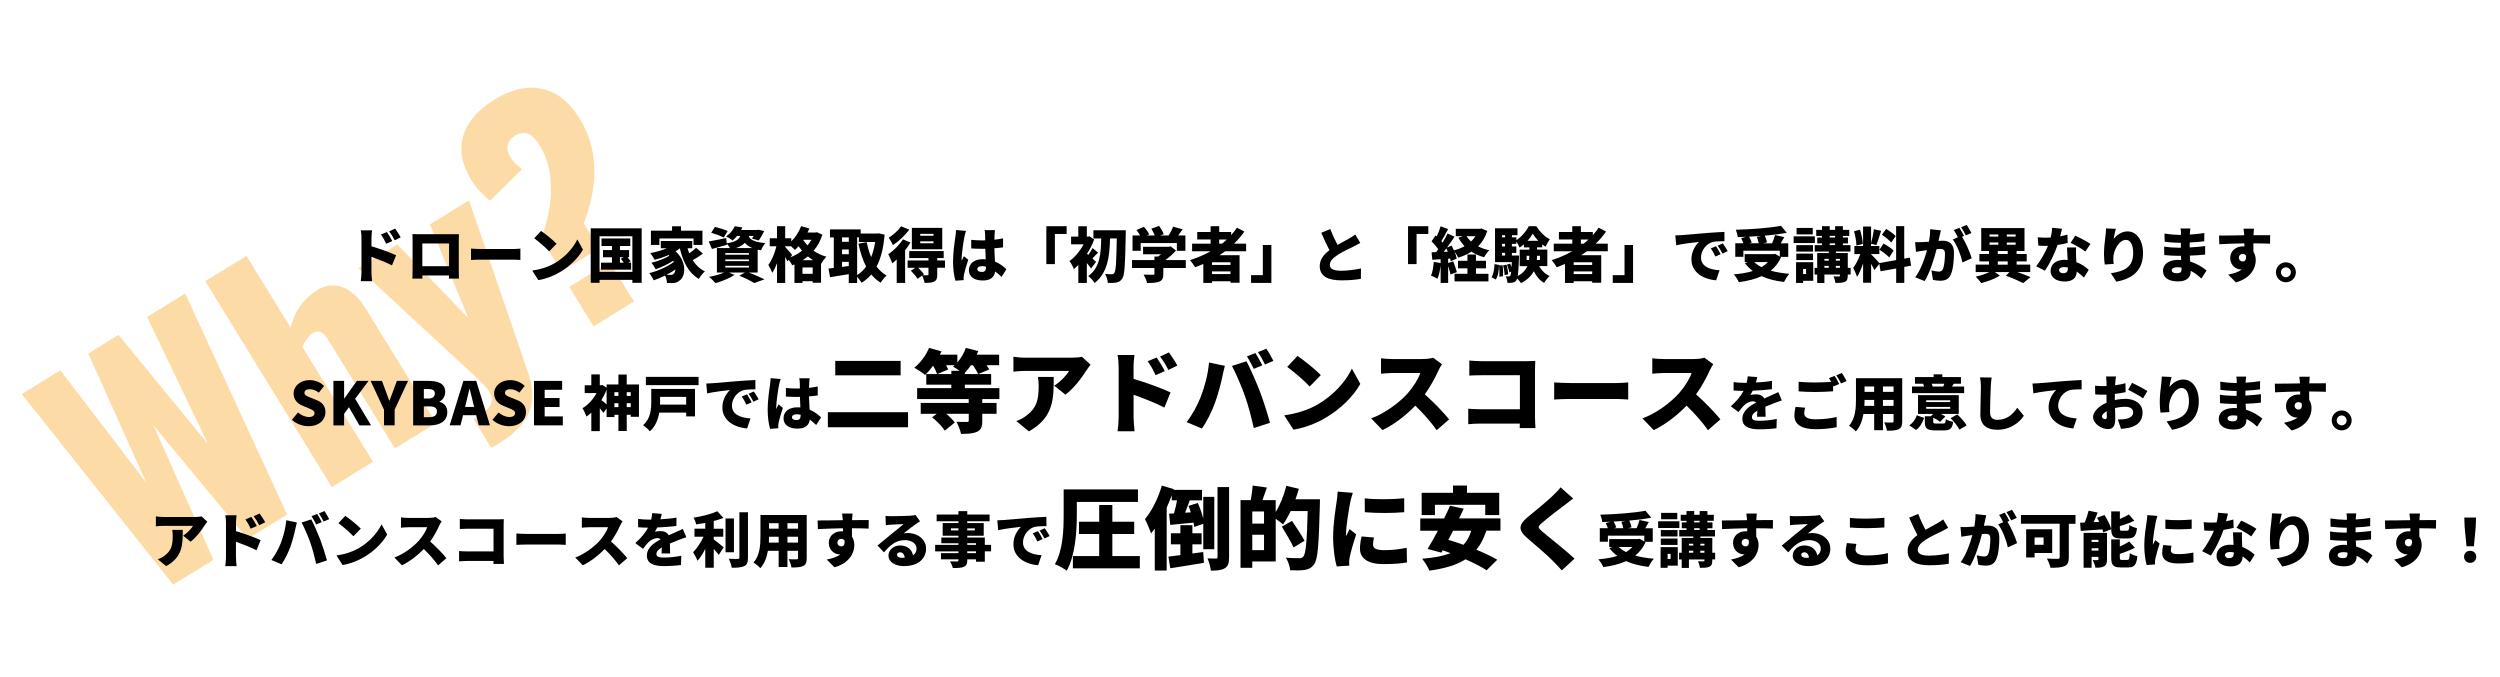 <?xml version="1.0" encoding="UTF-8"?>
<svg xmlns="http://www.w3.org/2000/svg" id="_レイヤー_2" viewBox="0 0 1005.26 272.29">
  <defs>
    <style>.cls-1{fill:#fbb03b;}.cls-1,.cls-2{stroke-width:0px;}.cls-2{fill:#000;}.cls-3{opacity:.45;}</style>
  </defs>
  <g id="_レイヤー_1-2">
    <g class="cls-3">
      <path class="cls-1" d="M69.65,235.09L8.73,158.44l15.54-9.55,34.57,45.24-23.36-51.99,12.17-7.48,35.95,43.82-24.46-51.03,15.34-9.43,40.98,88.9-15.95,9.8-37.78-45.66,24.08,54.08-16.15,9.93Z"></path>
      <path class="cls-1" d="M133.44,195.88l-50.9-82.81,16.56-10.18,17.78,28.93c.84-3.52,2.15-6.51,3.93-8.96,1.78-2.45,4.03-4.52,6.76-6.2,2.38-1.46,4.74-2.09,7.08-1.89,2.33.21,4.55,1.1,6.65,2.68,2.1,1.58,3.96,3.69,5.59,6.35l28.46,46.31-16.56,10.18-27.02-43.96c-.88-1.43-1.79-2.37-2.73-2.83-.94-.45-2.05-.29-3.35.51-.68.42-1.38,1.11-2.11,2.07-.73.96-1.39,2.1-1.99,3.41l28.4,46.21-16.56,10.18Z"></path>
      <path class="cls-1" d="M197.56,180.13l-7.1-11.55c2.11-1.3,3.78-2.51,5.01-3.64,1.23-1.13,1.97-2.29,2.23-3.48.25-1.19-.02-2.43-.81-3.73-.71-1.16-1.79-2.45-3.22-3.87-1.43-1.42-3.11-3-5.02-4.73l-44.51-41.24,15.64-9.62,28.45,29.56-15.37-37.6,15.74-9.68,23.6,68.88c1.63,4.63,2.19,8.68,1.68,12.13-.51,3.46-1.86,6.49-4.05,9.11-2.19,2.62-5.03,4.99-8.51,7.13l-3.78,2.33Z"></path>
      <path class="cls-1" d="M225.76,109.14l-8.11-13.19c1.6-4.27,2.73-8.62,3.38-13.06.65-4.44.68-8.75.08-12.94-.6-4.19-1.99-8.05-4.17-11.59-1.55-2.52-3.13-4.06-4.74-4.62-1.61-.56-3.3-.29-5.07.79-1.64,1.01-2.62,2.27-2.96,3.79-.33,1.52.02,3.13,1.07,4.84.67,1.09,1.38,1.99,2.15,2.69.76.71,1.61,1.43,2.54,2.18l-12.89,12.71c-1.55-1.3-2.95-2.62-4.2-3.97-1.25-1.35-2.4-2.87-3.45-4.57-3.69-6-4.74-11.8-3.17-17.42,1.57-5.61,5.77-10.52,12.58-14.71,6.88-4.23,13.29-5.68,19.23-4.35,5.94,1.33,10.96,5.33,15.06,12.01,2.51,4.09,4.22,8.39,5.12,12.91.9,4.52,1.04,9.22.43,14.1-.61,4.88-1.91,9.91-3.9,15.08l6.16,10.02-15.13,9.3ZM238.64,131.23l-9.74-15.85,16.26-9.99,9.74,15.85-16.25,9.99Z"></path>
    </g>
    <path class="cls-2" d="M145.36,95.74c0-.96-.1-2.21-.29-3.12h4.54c-.1.91-.24,1.97-.24,3.12v3.29c3.24.94,7.9,2.64,9.91,3.62l-1.66,4.06c-2.42-1.25-5.71-2.52-8.26-3.43v6.17c0,.65.14,2.54.26,3.62h-4.56c.17-1.03.29-2.64.29-3.62v-13.71ZM157.75,96.94l-2.47,1.08c-.77-1.66-1.18-2.4-2.11-3.72l2.4-1.01c.72,1.08,1.66,2.57,2.18,3.65ZM161.11,95.45l-2.4,1.18c-.84-1.66-1.3-2.33-2.23-3.6l2.38-1.1c.74,1.03,1.73,2.47,2.26,3.53Z"></path>
    <path class="cls-2" d="M168.62,94.18h13.39c.65,0,1.56,0,2.52-.02-.05.79-.05,1.78-.05,2.59v11.71c0,1.03.05,3.58.05,3.58h-4.03s.02-.55.05-1.27h-10.71v1.27h-4.01s.07-2.3.07-3.62v-11.67c0-.77,0-1.87-.05-2.62.98.02,2.06.05,2.76.05ZM169.82,107.04h10.75v-9.14h-10.75v9.14Z"></path>
    <path class="cls-2" d="M193.55,100.13h12.75c1.08,0,2.26-.12,2.95-.17v4.58c-.62-.02-1.97-.14-2.95-.14h-12.75c-1.37,0-3.17.07-4.15.14v-4.58c.96.07,2.98.17,4.15.17Z"></path>
    <path class="cls-2" d="M222.98,105.87c4.32-2.5,7.56-6.22,9.17-9.6l2.26,4.1c-1.92,3.41-5.33,6.75-9.34,9.1-2.45,1.44-5.57,2.69-8.59,3.17l-2.47-3.84c3.53-.48,6.62-1.56,8.98-2.93ZM223.8,98.02l-2.98,3.05c-1.27-1.39-4.3-4.03-6.02-5.26l2.76-2.95c1.66,1.13,4.8,3.62,6.24,5.16Z"></path>
    <path class="cls-2" d="M258.02,91.82v21.89h-3.74v-1.18h-13.2v1.18h-3.55v-21.89h20.5ZM254.28,109.32v-14.31h-13.2v14.31h13.2ZM253.77,105.62v2.81h-12.12v-2.81h4.42v-2.18h-3.6v-2.9h3.6v-1.63h-4.2v-3.02h11.57v3.02h-4.15v1.63h3.67v2.9h-.65c.48.58.98,1.2,1.25,1.66l-.96.53h1.18ZM249.28,105.62h1.54c-.36-.53-.79-1.1-1.18-1.58l1.15-.6h-1.51v2.18Z"></path>
    <path class="cls-2" d="M282.64,101.98c-1.3.96-2.78,1.92-4.1,2.64,1.22,1.94,2.81,3.5,4.9,4.49-.79.7-1.9,2.09-2.42,3.05-4.18-2.42-6.31-6.77-7.66-12.31-.53.43-1.08.84-1.71,1.22,4.46,3.98,4.18,9.87,1.75,11.62-.96.86-1.8,1.13-3.17,1.13-.6.02-1.32,0-2.02-.05-.05-.84-.29-2.04-.77-2.98-1.54.77-3.12,1.42-4.56,1.92-.41-.86-1.15-2.11-1.82-2.88,3.43-.82,7.49-2.64,9.89-4.51-.07-.14-.14-.29-.24-.46-2.02,1.3-4.85,2.64-7.06,3.41-.38-.77-1.1-1.94-1.73-2.62,2.38-.53,5.45-1.68,7.22-2.81-.1-.1-.22-.19-.31-.29-1.8.79-3.72,1.44-5.59,1.92-.34-.67-1.2-2.06-1.75-2.71,2.28-.41,4.63-1.06,6.6-1.92h-2.38v-2.93h12.65v2.93h-1.9c.19.7.43,1.37.7,2.02,1.01-.7,2.02-1.54,2.74-2.23l2.74,2.35ZM265.15,98.5h-3.41v-5.76h8.5v-1.75h3.6v1.75h8.62v5.76h-3.58v-2.62h-13.73v2.62ZM271.58,108.38c-1.08.74-2.3,1.46-3.58,2.11.58.05,1.1.05,1.56.05.58,0,1.01-.07,1.37-.53.34-.29.6-.86.65-1.63Z"></path>
    <path class="cls-2" d="M301.12,109.58c2.26.91,4.78,1.97,6.26,2.74l-4.13,1.51c-1.25-.82-3.65-2.04-5.98-2.98l2.28-1.27h-6.41l2.18.98c-1.99,1.34-5.14,2.59-7.61,3.29-.62-.7-1.82-1.94-2.59-2.54,2.14-.36,4.46-1.01,6.1-1.73h-2.95v-9.84h5.21c-.34-.62-.82-1.37-1.25-1.82l.07.53c-2.04.6-4.22,1.18-6.02,1.66l-1.3-3.02c1.8-.29,4.44-.84,7.01-1.37l.24,2.11c3.65-.58,4.9-1.51,5.42-2.95h-1.27c-.53.65-1.13,1.27-1.82,1.85-.62-.6-1.8-1.32-2.62-1.63,1.73-1.18,2.88-2.74,3.53-4.13l3.05.5c-.17.34-.36.67-.53,1.01h6.48l.5-.1,2.28.55c-.6,1.34-1.44,2.83-2.18,3.77l-2.69-.77c.22-.29.46-.67.67-1.06h-2.02c.53,1.37,1.9,2.42,6.7,2.9-.65.7-1.39,2.02-1.7,2.88-.48-.07-.94-.17-1.37-.26v9.19h-3.55ZM291.02,95.5c-1.1-.58-3.41-1.44-5.04-1.92l1.51-2.35c1.56.36,3.89,1.1,5.11,1.66l-1.58,2.62ZM291.64,102.43h9.5v-.67h-9.5v.67ZM291.64,105h9.5v-.67h-9.5v.67ZM291.64,107.59h9.5v-.7h-9.5v.7ZM302.52,99.74c-1.42-.58-2.38-1.3-3.02-2.11-.77.86-1.9,1.56-3.6,2.11h6.62Z"></path>
    <path class="cls-2" d="M330.69,94.37c-.79,2.52-1.99,4.66-3.53,6.46,1.46,1.03,3.17,1.87,5.14,2.4-.7.67-1.68,2.04-2.14,2.9h-.02v7.56h-3.36v-.62h-4.1v.7h-3.22v-7.44c-.29.12-.6.24-.89.36-.31-.65-.89-1.54-1.44-2.23l-.46.67c-.24-.5-.58-1.15-.94-1.8v10.44h-3.29v-7.92c-.58,1.51-1.22,2.86-1.94,3.86-.29-.96-1.06-2.33-1.56-3.19,1.42-1.82,2.62-4.82,3.26-7.49h-2.69v-3.22h2.93v-4.85h3.29v4.85h2.45v1.27c1.68-1.66,3.1-3.86,3.96-6.14l3.31.94c-.22.53-.46,1.08-.72,1.61h3.17l.58-.12,2.21,1.01ZM317.83,103.46c1.71-.67,3.29-1.56,4.66-2.64-.5-.6-.98-1.22-1.39-1.82-.48.55-.98,1.06-1.46,1.49-.34-.36-.96-.94-1.54-1.46h-2.35v.29c.65.65,2.38,2.69,2.76,3.19l-.67.96ZM326.78,110.09v-2.54h-4.1v2.54h4.1ZM327.02,104.64c-.77-.46-1.51-.98-2.18-1.54-.67.55-1.37,1.08-2.11,1.54h4.3ZM323.04,96.43l-.05.07c.48.74,1.06,1.46,1.7,2.18.6-.7,1.13-1.46,1.58-2.26h-3.24Z"></path>
    <path class="cls-2" d="M355.7,94.37c-.43,5.33-1.49,9.53-3.22,12.82,1.1,1.49,2.45,2.71,4.03,3.6-.79.65-1.87,1.99-2.4,2.88-1.46-.91-2.69-2.02-3.77-3.31-1.1,1.32-2.4,2.42-3.89,3.36-.43-.72-1.13-1.7-1.8-2.4v2.47h-3.36v-3.55c-2.64.46-5.35.86-7.51,1.22l-.65-3.48c.65-.07,1.37-.14,2.14-.24v-12.29h-1.54v-3.22h12.34v1.68h6.74l.6-.1,2.28.55ZM338.59,95.45v1.78h2.71v-1.78h-2.71ZM338.59,102.22h2.71v-1.9h-2.71v1.9ZM341.3,106.97v-1.66h-2.71v2.02l2.71-.36ZM344.66,110.59c1.39-.84,2.59-1.99,3.62-3.41-1.39-2.62-2.35-5.69-3.1-9.17l3.34-.65c.41,2.14.98,4.18,1.78,6.02.72-1.82,1.25-3.86,1.61-6.07h-6.55v-1.87h-.7v15.15Z"></path>
    <path class="cls-2" d="M366.11,97.54c-.62,1.01-1.34,2.06-2.16,3.07v13.15h-3.38v-9.43c-.6.58-1.2,1.1-1.8,1.56-.24-.79-1.08-2.78-1.58-3.65,2.09-1.44,4.46-3.74,5.88-6l3.05,1.3ZM365.64,92.33c-1.7,2.3-4.25,4.73-6.58,6.22-.36-.79-1.18-2.23-1.7-2.98,1.85-1.1,3.96-3.05,4.97-4.58l3.31,1.34ZM379.99,107.67h-3.12v2.76c0,1.51-.26,2.33-1.3,2.81-1.01.48-2.23.5-3.79.5-.14-.89-.58-2.09-.98-2.93l-1.85,1.3c-.5-.89-1.7-2.28-2.67-3.26l1.75-1.18h-3.07v-2.93h8.38v-.96h-7.73v-2.83h13.85v2.83h-2.59v.96h3.12v2.93ZM378.88,100.22h-12.22v-8.59h12.22v8.59ZM373.34,107.67h-4.15c.86.84,1.85,1.87,2.35,2.62l-.53.38c.74.02,1.63.02,1.9.02.34-.02.43-.1.43-.36v-2.66ZM375.36,94.03h-5.33v.77h5.33v-.77ZM375.36,97.03h-5.33v.79h5.33v-.79Z"></path>
    <path class="cls-2" d="M387.79,95.28c-.29,1.25-1.13,6.84-1.13,9.07,0,.07,0,.46.02.55.29-.7.6-1.15.91-1.87l1.75,1.42c-.72,2.16-1.44,4.58-1.73,5.98-.07.34-.14.89-.14,1.13,0,.26,0,.7.02,1.08l-3.29.24c-.5-1.63-.98-4.44-.98-7.71,0-3.67.67-8.18.94-9.96.1-.72.24-1.82.26-2.71l4.01.34c-.22.53-.55,2.02-.65,2.45ZM399.93,94.13c-.02.46-.05,1.25-.07,2.26,1.22-.14,2.4-.31,3.48-.55v3.62c-1.08.14-2.26.29-3.5.36.05,2.21.17,3.91.24,5.35,2.04.84,3.53,2.09,4.61,3.1l-1.97,3.05c-.89-.84-1.75-1.56-2.57-2.18-.31,2.26-1.8,3.65-4.94,3.65-3.38,0-5.62-1.44-5.62-4.15s2.21-4.42,5.57-4.42c.41,0,.82.02,1.2.05-.07-1.27-.14-2.74-.17-4.25-.46.02-.91.02-1.34.02-1.44,0-2.88-.05-4.3-.14l-.02-3.46c1.39.14,2.83.22,4.3.22.46,0,.89,0,1.34-.02-.02-1.13-.02-2.02-.05-2.45,0-.36-.1-1.15-.19-1.66h4.15c-.07.46-.12,1.08-.14,1.61ZM394.87,109.35c1.15,0,1.61-.62,1.61-1.94v-.17c-.53-.14-1.06-.22-1.61-.22-1.13,0-1.87.43-1.87,1.2,0,.84.84,1.13,1.87,1.13Z"></path>
    <path class="cls-2" d="M428.9,94.08h-4.73v12.12h-3.43v-15.24h8.16v3.12Z"></path>
    <path class="cls-2" d="M438.71,107.95c-.43-.62-1.03-1.42-1.68-2.18v7.99h-3.43v-7.22c-.6.62-1.2,1.18-1.8,1.66-.31-.89-1.22-2.62-1.78-3.24,2.18-1.49,4.3-4.06,5.69-6.7h-5.02v-3.12h2.9v-4.15h3.43v4.15h.43l.58-.14,1.94,1.3c-.72,1.99-1.73,3.96-2.88,5.76l.53.43c.6-.84,1.3-1.94,1.71-2.74l2.21,1.85c-.89.77-1.63,1.66-2.28,2.33.65.6,1.25,1.13,1.49,1.37l-2.04,2.66ZM452.68,92.59s0,1.27-.02,1.73c-.22,11.95-.43,16.25-1.34,17.59-.7,1.1-1.37,1.46-2.33,1.68-.91.22-2.23.19-3.53.17-.05-.98-.5-2.57-1.1-3.6,1.18.1,2.21.1,2.78.1.41,0,.65-.12.91-.5.65-.77.86-4.58,1.01-13.87h-2.71c-.19,7.01-.86,13.73-6.19,17.91-.58-.94-1.63-2.11-2.57-2.79,4.78-3.46,5.09-9.1,5.21-15.12h-3.14v-3.29h13.03Z"></path>
    <path class="cls-2" d="M476.83,107.76h-9.05v2.4c0,1.7-.38,2.59-1.68,3.1-1.27.48-2.88.53-4.85.53-.22-.98-.86-2.47-1.39-3.38,1.34.07,3.24.07,3.72.07s.62-.1.62-.43v-2.28h-9v-3.19h9v-1.44h1.51c.41-.29.82-.6,1.18-.91h-7.25v-3h10.32l.74-.17,2.18,1.68c-1.18,1.32-2.69,2.71-4.32,3.84h8.26v3.19ZM458.66,100.85h-3.26v-6.17h3.05c-.41-.72-.96-1.54-1.46-2.18l2.98-1.32c.82.91,1.75,2.16,2.14,3.07l-.94.43h3.17c-.34-.86-.86-1.9-1.37-2.71l3.1-1.15c.74,1.01,1.54,2.4,1.85,3.36l-1.32.5h3.31c.72-1.13,1.42-2.47,1.82-3.55l3.82,1.08c-.6.86-1.2,1.7-1.8,2.47h2.9v6.17h-3.43v-3.12h-14.54v3.12Z"></path>
    <path class="cls-2" d="M492.62,101.04c-.72.55-1.49,1.08-2.26,1.58h8.07v11.06h-3.65v-.58h-7.44v.67h-3.48v-7.63c-1.08.48-2.21.91-3.31,1.32-.41-.74-1.44-2.18-2.06-2.88,2.93-.89,5.74-2.09,8.3-3.55h-7.44v-3.05h7.44v-1.68h-5.38v-3h5.38v-2.35h3.46v2.35h4.8v1.25c.86-.94,1.63-1.94,2.33-2.98l3,1.54c-1.22,1.75-2.62,3.38-4.18,4.87h4.87v3.05h-8.45ZM494.78,105.46h-7.44v1.08h7.44v-1.08ZM494.78,110.21v-1.08h-7.44v1.08h7.44ZM490.24,97.99h1.1c.7-.53,1.34-1.1,1.97-1.68h-3.07v1.68Z"></path>
    <path class="cls-2" d="M503.06,110.64h4.73v-12.12h3.43v15.24h-8.16v-3.12Z"></path>
    <path class="cls-2" d="M537.84,98.47c1.75-1.01,3.58-1.94,4.61-2.54,1.03-.6,1.8-1.06,2.5-1.63l2.02,3.36c-.84.5-1.7.98-2.69,1.46-1.42.7-4.25,1.99-6.36,3.34-1.85,1.22-3.19,2.5-3.19,4.08s1.54,2.33,4.61,2.33c2.38,0,5.64-.41,7.92-.94l-.05,4.2c-2.18.36-4.58.6-7.78.6-4.94,0-8.76-1.32-8.76-5.76,0-2.71,1.7-4.7,3.91-6.36-1.1-2.06-2.23-4.54-3.29-7.03l3.65-1.49c.89,2.42,1.94,4.61,2.9,6.38Z"></path>
    <path class="cls-2" d="M574.34,94.08h-4.73v12.12h-3.43v-15.24h8.16v3.12Z"></path>
    <path class="cls-2" d="M598.05,92.88c-.82,2.52-2.06,4.54-3.7,6.19,1.34.67,2.86,1.2,4.51,1.56-.72.67-1.66,1.97-2.11,2.81-1.92-.53-3.6-1.27-5.09-2.23-1.56,1.01-3.34,1.8-5.28,2.4-.34-.7-.94-1.7-1.51-2.45.43,1.03.74,2.02.89,2.81l-2.42,1.08c-.05-.34-.12-.7-.24-1.08l-.79.05v1.73l2.04-.67c.55,1.39,1.18,3.17,1.46,4.37l-2.54.91c-.19-.91-.58-2.18-.96-3.38v6.79h-3.02v-7.01c-.24,1.99-.7,4.01-1.25,5.33-.6-.38-1.9-.98-2.62-1.25.62-1.39.96-3.55,1.1-5.54l2.76.48v-1.54l-3.34.22-.29-3,1.82-.07c.29-.36.58-.74.86-1.15-.7-1.06-1.75-2.28-2.69-3.19l1.63-2.4.43.41c.62-1.32,1.22-2.83,1.58-4.06l3,1.1c-.89,1.68-1.85,3.53-2.69,4.87.17.19.34.41.48.6.77-1.27,1.46-2.54,1.99-3.67l2.81,1.27c-.91,1.39-1.97,2.93-3.02,4.37l1.85-.77c.34.6.65,1.25.94,1.9,1.56-.38,3-.96,4.27-1.68-.96-1.01-1.8-2.14-2.5-3.41l1.85-.6h-2.88v-2.98h9.7l.62-.12,2.33,1.01ZM582.16,101.21c-.19-.43-.38-.89-.58-1.3-.36.48-.72.94-1.06,1.37l1.63-.07ZM593.49,110.09h5.02v3.05h-13.63v-3.05h5.18v-2.18h-3.79v-3.05h3.79v-2.52h3.43v2.52h4.03v3.05h-4.03v2.18ZM589.68,94.97c.5.77,1.1,1.49,1.82,2.14.7-.65,1.3-1.37,1.8-2.14h-3.62Z"></path>
    <path class="cls-2" d="M604.19,106.63c.22,1.42.26,3.26.19,4.44l-1.49.19c.1-1.2.05-3-.12-4.42-.12,2.16-.38,4.22-1.34,5.54l-1.7-.91c.84-1.22,1.13-3.22,1.22-5.28l1.85.36v.22l1.39-.14ZM618.91,107.02c.94,1.71,2.38,3.17,4.2,3.98-.72.62-1.73,1.9-2.21,2.74-1.82-1.01-3.17-2.69-4.15-4.68-.96,1.8-2.54,3.48-5.18,4.78-.31-.53-.94-1.27-1.51-1.85-.1.31-.19.53-.31.7-.43.6-.89.84-1.49.94-.53.12-1.27.14-2.11.12-.05-.82-.31-1.94-.72-2.66.55.07.96.07,1.25.07.26,0,.43-.07.62-.31.14-.19.26-.67.36-1.61l-.77.26c-.12-.84-.53-2.14-.94-3.1l1.27-.41c.22.43.41.91.58,1.39.02-.55.05-1.22.1-1.97h-6.75v-13.61h9.03v2.78h-2.23v.86h1.78v1.13c2.09-1.3,4.08-3.72,4.99-5.62h3c1.39,2.14,3.38,4.3,5.47,5.23-.6.82-1.3,2.06-1.73,3.02-.43-.26-.89-.58-1.32-.94v1.2h-2.09v.91h4.13v6.62h-3.26ZM603.98,94.58v.86h1.22v-.86h-1.22ZM603.98,98.04v1.06h1.22v-1.06h-1.22ZM603.98,102.75h1.22v-1.06h-1.22v1.06ZM605.8,106.44c.34,1.25.62,2.86.67,3.89l-1.46.29c-.02-1.06-.29-2.69-.6-3.94l1.39-.24ZM610.8,102.75s0,.74-.02,1.1c-.14,3.53-.26,5.76-.5,7.15,2.06-1.13,3.24-2.52,3.89-3.98h-3.1v-6.62h3.91v-.91h-2.21v-1.25c-.55.48-1.15.94-1.75,1.3-.29-.72-.82-1.7-1.3-2.45v.96h-1.78v1.06h1.78v2.59h-1.78v1.06h2.86ZM614.85,104.54c.07-.58.1-1.13.12-1.68h-1.1v1.68h.98ZM618.55,96.84c-.89-.94-1.68-1.94-2.23-2.86-.5.89-1.25,1.9-2.11,2.86h4.34ZM619.22,102.86h-1.18c0,.55-.02,1.1-.07,1.68h1.25v-1.68Z"></path>
    <path class="cls-2" d="M638.06,101.04c-.72.55-1.49,1.08-2.26,1.58h8.06v11.06h-3.65v-.58h-7.44v.67h-3.48v-7.63c-1.08.48-2.21.91-3.31,1.32-.41-.74-1.44-2.18-2.06-2.88,2.93-.89,5.74-2.09,8.3-3.55h-7.44v-3.05h7.44v-1.68h-5.38v-3h5.38v-2.35h3.46v2.35h4.8v1.25c.86-.94,1.63-1.94,2.33-2.98l3,1.54c-1.22,1.75-2.62,3.38-4.18,4.87h4.87v3.05h-8.45ZM640.22,105.46h-7.44v1.08h7.44v-1.08ZM640.22,110.21v-1.08h-7.44v1.08h7.44ZM635.68,97.99h1.1c.7-.53,1.34-1.1,1.97-1.68h-3.07v1.68Z"></path>
    <path class="cls-2" d="M648.5,110.64h4.73v-12.12h3.43v15.24h-8.16v-3.12Z"></path>
    <path class="cls-2" d="M676.15,94.54c2.26-.19,5.88-.48,10.27-.86,2.4-.19,5.23-.36,6.98-.43l.02,3.74c-1.25.02-3.29.02-4.61.29-2.59.58-4.83,3.38-4.83,6.24,0,3.53,3.31,4.92,7.46,5.16l-1.37,4.03c-5.35-.41-9.94-3.31-9.94-8.42,0-3.29,1.75-5.83,3.05-7.01-2.06.22-6.29.7-9.17,1.34l-.36-3.96c.96-.02,2.02-.07,2.47-.12ZM691.89,102.22l-2.14.94c-.65-1.39-1.06-2.18-1.82-3.29l2.09-.86c.6.89,1.44,2.33,1.87,3.22ZM694.72,100.97l-2.11,1.01c-.7-1.37-1.15-2.11-1.94-3.19l2.06-.94c.62.86,1.51,2.26,1.99,3.12Z"></path>
    <path class="cls-2" d="M716.16,103.46c-.98,2.21-2.4,3.98-4.15,5.38,2.21.62,4.73,1.03,7.49,1.25-.74.79-1.68,2.33-2.14,3.29-3.46-.41-6.46-1.15-9-2.33-2.69,1.22-5.81,1.97-9.17,2.4-.34-.86-1.32-2.4-2.04-3.12,2.83-.24,5.42-.65,7.66-1.37-1.2-.89-2.26-1.92-3.19-3.12l1.13-.46h-1.2v-3.19h11.64l.6-.12,1.87,1.1v-2.35h-14.64v2.45h-3.26v-5.45h3.24c-.22-.65-.55-1.44-.86-2.06l1.94-.53c-1.13.05-2.26.07-3.34.1-.05-.86-.46-2.21-.77-2.95,6.43-.17,13.58-.72,18.17-1.58l2.33,2.83c-2.67.48-5.71.86-8.86,1.13.43.86.79,1.94.91,2.71l-1.49.36h3.53c.46-1.06.91-2.3,1.18-3.31l3.74.82c-.48.89-.98,1.73-1.44,2.5h3.02v5.45h-3.24l.34.19ZM708.11,94.87c-1.61.12-3.22.22-4.8.29.46.79.89,1.7,1.06,2.38l-1.01.29h3.84c-.14-.77-.46-1.78-.77-2.57l1.68-.38ZM705.38,105.38c.82.77,1.8,1.46,2.95,2.04.96-.58,1.8-1.25,2.5-2.04h-5.45Z"></path>
    <path class="cls-2" d="M729.76,97.75h-8.54v-2.71h8.54v2.71ZM729.11,112.9h-4.08v.86h-2.83v-8.33h6.91v7.46ZM729.02,101.16h-6.72v-2.59h6.72v2.59ZM722.3,101.98h6.72v2.59h-6.72v-2.59ZM728.92,94.25h-6.5v-2.59h6.5v2.59ZM725.03,108.15v2.04h1.2v-2.04h-1.2ZM744.14,110.38h-1.15v.46c0,1.37-.26,2.06-1.18,2.5-.91.41-2.14.43-3.77.43-.1-.79-.43-1.9-.77-2.64.79.05,1.87.05,2.16.05.31-.02.41-.1.41-.38v-.41h-6.24v3.41h-2.9v-3.41h-1.06v-2.69h1.06v-5.95h4.66v-.6h-5.66v-2.59h2.93v-.7h-1.9v-2.35h1.9v-.65h-2.33v-2.42h2.33v-1.49h3.1v1.49h2.18v-1.49h3.12v1.49h2.57v2.42h-2.57v.65h2.04v2.35h-2.04v.7h3.05v2.59h-5.88v.6h4.8v5.95h1.15v2.69ZM733.6,104.09v.72h1.75v-.72h-1.75ZM733.6,107.69h1.75v-.79h-1.75v.79ZM735.72,95.5h2.18v-.65h-2.18v.65ZM735.72,98.54h2.18v-.7h-2.18v.7ZM738.19,104.09v.72h1.66v-.72h-1.66ZM739.84,107.69v-.79h-1.66v.79h1.66Z"></path>
    <path class="cls-2" d="M765.72,107.35v6.38h-3.26v-5.78l-6.29,1.13-.48-3-1.97,2.54c-.31-.7-.82-1.61-1.34-2.52v7.58h-3.22v-7.75c-.7,2.06-1.54,4.03-2.45,5.42-.29-1.08-1.03-2.66-1.54-3.65,1.1-1.34,2.16-3.6,2.86-5.54h-2.38v-3.24h3.5v-7.83h3.22v6.72c.43-1.58.91-3.94,1.13-5.62l2.9.6c-.62,2.02-1.32,4.32-1.9,5.79l-2.14-.58v.91h3.34v3.24h-3.34v.1c.72.6,2.71,2.78,3.34,3.53l6.74-1.2v-13.66h3.26v13.08l2.26-.41.5,3.24-2.76.5ZM746.47,98.74c-.02-1.56-.43-3.96-.96-5.76l2.4-.62c.6,1.8,1.03,4.13,1.13,5.69l-2.57.7ZM757.36,97.94c1.37.74,3.19,1.92,4.06,2.81l-1.75,2.78c-.79-.91-2.57-2.23-3.94-3.1l1.63-2.5ZM760.46,97.54c-.72-.94-2.4-2.26-3.72-3.14l1.68-2.35c1.32.79,3.05,1.99,3.84,2.88l-1.8,2.62Z"></path>
    <path class="cls-2" d="M779.92,94.92c-.14.65-.29,1.32-.43,1.94.65-.05,1.2-.07,1.63-.07,2.76,0,4.58,1.3,4.58,4.9,0,2.81-.31,6.75-1.34,8.86-.82,1.73-2.23,2.33-4.18,2.33-.94,0-2.06-.14-2.93-.34l-.62-3.82c.89.24,2.33.5,2.93.5.77,0,1.32-.26,1.63-.91.6-1.2.89-4.01.89-6.24,0-1.75-.72-1.97-2.21-1.97-.29,0-.67.02-1.15.07-.96,3.74-2.76,9.55-4.8,12.84l-3.79-1.51c2.28-3.07,3.84-7.63,4.73-10.92-.62.1-1.15.17-1.49.22-.77.12-2.16.31-2.95.46l-.34-3.91c.94.07,1.85.02,2.81,0,.7-.02,1.68-.1,2.76-.17.34-1.87.5-3.53.46-5.02l4.32.46c-.17.72-.36,1.63-.5,2.3ZM789.74,94.87l-.79.34c1.44,2.26,3.24,6.41,3.89,8.62l-3.72,1.7c-.58-2.78-2.18-7.03-3.91-9.24l2.04-.86c-.46-.94-1.06-2.11-1.63-2.93l2.26-.91c.6.89,1.44,2.45,1.87,3.29ZM792.72,93.7l-2.26.96c-.48-.98-1.25-2.4-1.9-3.31l2.26-.91c.62.91,1.49,2.45,1.9,3.26Z"></path>
    <path class="cls-2" d="M811.15,109.39c2.02.7,4.01,1.46,5.33,2.04l-2.95,2.4c-1.61-.82-4.37-2.06-6.96-2.95l1.46-1.49h-5.86l1.97,1.44c-1.9,1.22-4.94,2.4-7.51,2.98-.5-.74-1.46-1.87-2.18-2.57,1.85-.38,3.98-1.1,5.52-1.85h-5.54v-2.98h5.35v-1.3h-3.86v-2.98h3.86v-1.2h-3.12v-9.22h17.4v9.22h-3.17v1.2h4.06v2.98h-4.06v1.3h5.47v2.98h-5.21ZM800.01,95.14h3.53v-.86h-3.53v.86ZM800.01,98.4h3.53v-.89h-3.53v.89ZM803.32,102.14h3.98v-1.2h-3.98v1.2ZM803.32,106.42h3.98v-1.3h-3.98v1.3ZM810.5,94.27h-3.55v.86h3.55v-.86ZM810.5,97.51h-3.55v.89h3.55v-.89Z"></path>
    <path class="cls-2" d="M828.38,95.04c1.13-.22,2.14-.46,2.95-.7l.1,3.34c-.98.26-2.45.6-4.08.82-1.13,3.38-3.14,7.58-5.09,10.34l-3.5-1.78c1.87-2.35,3.7-5.71,4.75-8.21-.26.02-.5.02-.77.02-1.01,0-1.99-.02-3.1-.1l-.26-3.36c1.1.12,2.54.17,3.34.17.62,0,1.25-.02,1.87-.07.34-1.3.55-2.69.6-3.91l3.98.38c-.17.74-.46,1.85-.79,3.05ZM834.79,102.86c.02.58.07,1.51.12,2.52,2.09.79,3.77,2.02,4.97,3.12l-1.92,3.12c-.74-.7-1.73-1.63-2.9-2.45-.07,2.3-1.32,4.03-4.87,4.03-3.17,0-5.64-1.49-5.64-4.27,0-2.4,1.9-4.46,5.59-4.46.43,0,.86.02,1.27.07-.1-1.7-.19-3.7-.26-5.04h3.65c-.07,1.03-.02,2.18,0,3.36ZM829.65,109.87c1.44,0,1.87-.84,1.87-2.18v-.12c-.53-.1-1.06-.17-1.63-.17-1.18,0-1.92.48-1.92,1.18,0,.77.67,1.3,1.68,1.3ZM832.6,97.66l1.87-2.88c1.73.74,4.82,2.4,6.12,3.29l-2.06,3.07c-1.44-1.13-4.25-2.74-5.93-3.48Z"></path>
    <path class="cls-2" d="M849.91,96.05c1.25-1.51,3.12-3,5.62-3,3.43,0,6.19,3.31,6.19,8.74,0,6.87-4.13,10.25-10.73,11.47l-2.21-3.38c5.4-.84,8.98-2.4,8.98-8.09,0-3.65-1.22-5.33-2.93-5.33-2.74,0-5.06,4.2-5.06,7.37,0,.5.02,1.25.14,2.3l-3.58.24c-.14-.94-.31-2.47-.31-4.1,0-2.23.24-4.87.62-7.66.12-1.01.19-2.11.19-2.76l3.96.17c-.24.84-.74,2.88-.89,4.03Z"></path>
    <path class="cls-2" d="M880.56,93.62c0,.19-.02.43-.02.7,1.85-.1,3.74-.29,5.83-.62l-.02,3.31c-1.44.22-3.55.41-5.86.5-.02.7-.02,1.37-.02,1.99,2.47-.12,4.39-.34,6.24-.55l-.02,3.41c-2.11.22-3.86.36-6.14.43.05.77.1,1.58.14,2.4,2.95.86,5.18,2.4,6.58,3.58l-2.09,3.24c-1.18-1.13-2.64-2.28-4.3-3.12v.48c0,2.26-1.82,3.79-4.99,3.79-4.06,0-6.14-1.61-6.14-4.27s2.3-4.39,6.12-4.39c.41,0,.79.02,1.18.05-.02-.55-.05-1.13-.07-1.68h-1.18c-1.27,0-4.03-.12-5.54-.31l-.05-3.41c1.49.29,4.54.46,5.64.46h1.08c0-.65,0-1.32.02-1.97h-.77c-1.44,0-4.13-.22-5.76-.43l-.07-3.29c1.8.29,4.42.53,5.81.53h.82v-.82c0-.46-.05-1.22-.17-1.75h3.94c-.07.5-.14,1.18-.17,1.75ZM875.3,109.87c1.22,0,1.9-.34,1.9-1.56,0-.17,0-.41-.02-.7-.58-.1-1.18-.14-1.8-.14-1.34,0-2.11.53-2.11,1.2,0,.79.79,1.2,2.04,1.2Z"></path>
    <path class="cls-2" d="M906.14,94.32v.26c2.23,0,5.45-.05,6.7-.02l-.05,3.43c-1.42-.07-3.67-.12-6.7-.14.02,1.15.02,2.38.02,3.38.62.94.94,2.14.94,3.43,0,3.07-1.99,7.25-7.99,8.88l-3.1-3.1c2.09-.43,4.08-1.01,5.5-2.11-.14.02-.29.02-.43.02-1.75,0-4.25-1.51-4.25-4.61,0-2.9,2.33-4.68,5.11-4.68.22,0,.41,0,.6.02,0-.41,0-.82-.02-1.22-3.6.05-7.15.19-10.08.34l-.1-3.48c2.78.02,7.03-.07,10.13-.12-.02-.1-.02-.19-.02-.26-.1-1.15-.19-2.04-.26-2.4h4.2c-.07.46-.17,1.94-.19,2.38ZM901.8,105.14c.77,0,1.58-.55,1.32-2.38-.31-.43-.77-.65-1.32-.65-.74,0-1.54.46-1.54,1.56,0,.86.77,1.46,1.54,1.46Z"></path>
    <path class="cls-2" d="M923.18,109.49c0,2.21-1.78,4.01-4.01,4.01s-4.01-1.8-4.01-4.01,1.8-4.01,4.01-4.01,4.01,1.8,4.01,4.01ZM921.16,109.49c0-1.1-.89-1.99-1.99-1.99s-1.99.89-1.99,1.99.91,1.99,1.99,1.99,1.99-.89,1.99-1.99Z"></path>
    <path class="cls-2" d="M117.37,168.81l2.45-2.95c1.25,1.08,2.9,1.82,4.32,1.82,1.58,0,2.33-.6,2.33-1.56,0-1.03-.98-1.37-2.52-2.02l-2.28-.96c-1.87-.74-3.62-2.3-3.62-4.9,0-3,2.69-5.4,6.48-5.4,2.06,0,4.25.79,5.81,2.35l-2.14,2.69c-1.18-.89-2.28-1.37-3.67-1.37s-2.11.53-2.11,1.46c0,1.01,1.1,1.39,2.69,2.02l2.23.89c2.21.89,3.53,2.38,3.53,4.9,0,2.98-2.5,5.59-6.82,5.59-2.33,0-4.82-.86-6.67-2.57Z"></path>
    <path class="cls-2" d="M134.07,153.16h4.3v7.08h.07l5.06-7.08h4.7l-5.4,7.18,6.41,10.71h-4.68l-4.22-7.32-1.94,2.64v4.68h-4.3v-17.88Z"></path>
    <path class="cls-2" d="M154.4,164.73l-5.38-11.57h4.56l1.49,3.98c.48,1.34.94,2.59,1.44,3.98h.1c.5-1.39.98-2.64,1.49-3.98l1.49-3.98h4.49l-5.4,11.57v6.31h-4.27v-6.31Z"></path>
    <path class="cls-2" d="M166.13,153.16h6.24c3.7,0,6.65,1.01,6.65,4.44,0,1.58-.89,3.31-2.33,3.86v.1c1.8.48,3.17,1.82,3.17,4.2,0,3.65-3.1,5.28-6.98,5.28h-6.75v-17.88ZM172.21,160.26c1.82,0,2.64-.79,2.64-2.02s-.84-1.8-2.64-1.8h-1.78v3.82h1.78ZM172.57,167.75c2.06,0,3.12-.74,3.12-2.28s-1.03-2.06-3.12-2.06h-2.14v4.34h2.14Z"></path>
    <path class="cls-2" d="M186.34,153.16h5.14l5.54,17.88h-4.51l-1.03-4.1h-5.28l-1.03,4.1h-4.37l5.54-17.88ZM187.01,163.62h3.65l-.38-1.51c-.48-1.78-.94-3.91-1.42-5.74h-.1c-.43,1.87-.91,3.96-1.37,5.74l-.38,1.51Z"></path>
    <path class="cls-2" d="M198.01,168.81l2.45-2.95c1.25,1.08,2.9,1.82,4.32,1.82,1.58,0,2.33-.6,2.33-1.56,0-1.03-.98-1.37-2.52-2.02l-2.28-.96c-1.87-.74-3.62-2.3-3.62-4.9,0-3,2.69-5.4,6.48-5.4,2.06,0,4.25.79,5.81,2.35l-2.14,2.69c-1.18-.89-2.28-1.37-3.67-1.37-1.32,0-2.11.53-2.11,1.46,0,1.01,1.1,1.39,2.69,2.02l2.23.89c2.21.89,3.53,2.38,3.53,4.9,0,2.98-2.5,5.59-6.82,5.59-2.33,0-4.83-.86-6.67-2.57Z"></path>
    <path class="cls-2" d="M214.71,153.16h11.33v3.58h-7.03v3.31h5.98v3.6h-5.98v3.79h7.3v3.6h-11.59v-17.88Z"></path>
    <path class="cls-2" d="M256.93,154.6v12.99h-3.31v-.79h-1.61v6.5h-3.34v-6.5h-1.61v.91h-3.14v-3.46l-1.3,1.78c-.36-.53-.89-1.2-1.44-1.85v9.17h-3.41v-7.42c-.65.6-1.32,1.13-1.99,1.58-.26-.94-1.08-2.71-1.58-3.36,2.26-1.3,4.34-3.58,5.69-6.1h-4.78v-3.12h2.66v-4.39h3.41v4.39h.46l.58-.12,1.7,1.08v-1.3h4.75v-3.98h3.34v3.98h4.92ZM243.92,156.64c-.55,1.49-1.27,2.9-2.09,4.25.58.43,1.44,1.15,2.09,1.7v-5.95ZM247.06,157.7v1.51h1.61v-1.51h-1.61ZM248.67,163.7v-1.56h-1.61v1.56h1.61ZM252.01,157.7v1.51h1.61v-1.51h-1.61ZM253.62,163.7v-1.56h-1.61v1.56h1.61Z"></path>
    <path class="cls-2" d="M279.46,167.44h-3.55v-1.54h-10.82c-.48,2.74-1.54,5.59-3.79,7.54-.53-.7-1.97-2.02-2.74-2.47,3.05-2.59,3.31-6.43,3.31-9.36v-5.23h17.59v11.06ZM280.9,151.53v3.34h-21.19v-3.34h21.19ZM265.42,159.59v2.06c0,.34,0,.67-.02,1.03h10.51v-3.1h-10.49Z"></path>
    <path class="cls-2" d="M286.49,154.1c2.26-.19,5.88-.48,10.27-.86,2.4-.19,5.23-.36,6.98-.43l.02,3.74c-1.25.02-3.29.02-4.61.29-2.59.58-4.83,3.38-4.83,6.24,0,3.53,3.31,4.92,7.46,5.16l-1.37,4.03c-5.35-.41-9.94-3.31-9.94-8.42,0-3.29,1.75-5.83,3.05-7.01-2.06.22-6.29.7-9.17,1.34l-.36-3.96c.96-.02,2.02-.07,2.47-.12ZM302.24,161.78l-2.14.94c-.65-1.39-1.06-2.18-1.82-3.29l2.09-.86c.6.89,1.44,2.33,1.87,3.22ZM305.07,160.53l-2.11,1.01c-.7-1.37-1.15-2.11-1.94-3.19l2.06-.94c.62.86,1.51,2.26,1.99,3.12Z"></path>
    <path class="cls-2" d="M313.25,154.84c-.29,1.25-1.13,6.84-1.13,9.07,0,.07,0,.46.02.55.29-.7.6-1.15.91-1.87l1.75,1.42c-.72,2.16-1.44,4.58-1.73,5.98-.07.34-.14.89-.14,1.13,0,.26,0,.7.02,1.08l-3.29.24c-.5-1.63-.98-4.44-.98-7.71,0-3.67.67-8.18.94-9.96.1-.72.24-1.82.26-2.71l4.01.34c-.22.53-.55,2.02-.65,2.45ZM325.4,153.69c-.02.46-.05,1.25-.07,2.26,1.22-.14,2.4-.31,3.48-.55v3.62c-1.08.14-2.26.29-3.5.36.05,2.21.17,3.91.24,5.35,2.04.84,3.53,2.09,4.61,3.1l-1.97,3.05c-.89-.84-1.75-1.56-2.57-2.18-.31,2.26-1.8,3.65-4.94,3.65-3.38,0-5.62-1.44-5.62-4.15s2.21-4.42,5.57-4.42c.41,0,.82.02,1.2.05-.07-1.27-.14-2.74-.17-4.25-.46.02-.91.02-1.34.02-1.44,0-2.88-.05-4.3-.14l-.02-3.46c1.39.14,2.83.22,4.3.22.46,0,.89,0,1.34-.02-.02-1.13-.02-2.02-.05-2.45,0-.36-.1-1.15-.19-1.66h4.15c-.07.46-.12,1.08-.14,1.61ZM320.33,168.91c1.15,0,1.61-.62,1.61-1.94v-.17c-.53-.14-1.06-.22-1.61-.22-1.13,0-1.87.43-1.87,1.2,0,.84.84,1.13,1.87,1.13Z"></path>
    <path class="cls-2" d="M365.13,165.75v6.05h-32.25v-6.05h32.25ZM362.14,145.12v5.8h-26.28v-5.8h26.28Z"></path>
    <path class="cls-2" d="M394.97,160.46v1.55h5.76v4.39h-5.76v2.88c0,2.38-.5,3.64-2.23,4.39-1.69.72-3.74.79-6.3.79-.29-1.48-1.15-3.56-1.87-4.86,1.48.07,3.64.07,4.21.07s.76-.11.76-.54v-2.74h-9.04c1.37,1.15,2.7,2.45,3.42,3.53l-4.03,3.24c-.94-1.58-3.17-3.82-5.08-5.36l1.83-1.4h-6.41v-4.39h19.29v-1.55h-20.73v-4.39h13.75v-1.4h-10.08v-4.25h4.36c-.29-.9-.94-2.2-1.62-3.38-1.04,1.44-2.16,2.74-3.2,3.74-1.01-.86-3.13-2.27-4.36-2.92,2.41-1.87,4.68-4.97,5.94-7.96l5,1.37c-.22.43-.43.9-.65,1.33h7.02v3.13c1.48-1.66,2.7-3.78,3.42-5.83l5,1.26c-.18.47-.4.97-.61,1.44h9v4.25h-5.04c.43.61.79,1.22,1.04,1.73l-4.46,1.84c-.36-.94-1.22-2.34-2.09-3.56h-.79c-.79,1.15-1.62,2.2-2.45,3.06v.5h10.58v4.25h-10.58v1.4h13.89v4.39h-6.91ZM382.55,150.42v-1.33h3.31c-.9-.65-1.94-1.26-2.63-1.66.22-.18.43-.36.65-.58h-3.46c.32.61.65,1.22.83,1.73l-4.36,1.84h5.65Z"></path>
    <path class="cls-2" d="M436.91,148.83c-1.84,3.02-5.26,7.52-8.5,9.86l-4.5-3.6c2.66-1.69,5.15-4.43,5.94-5.94h-17.78c-1.58,0-2.7.11-4.57.29v-6.01c1.48.22,2.99.4,4.57.4h18.68c1.19,0,3.56-.14,4.32-.36l3.46,3.2c-.43.54-1.26,1.58-1.62,2.16ZM413.73,173.45l-5.08-4.14c1.26-.43,2.59-1.04,4.1-2.2,4-3.02,4.9-6.08,4.9-11.95,0-1.26-.07-2.3-.29-3.6h6.34c0,8.46.18,16.23-9.97,21.89Z"></path>
    <path class="cls-2" d="M449.8,147.43c0-1.44-.14-3.31-.43-4.68h6.8c-.14,1.37-.36,2.95-.36,4.68v4.93c4.86,1.4,11.84,3.96,14.87,5.44l-2.48,6.08c-3.64-1.87-8.57-3.78-12.38-5.15v9.25c0,.97.22,3.82.4,5.44h-6.84c.25-1.55.43-3.96.43-5.44v-20.55ZM468.37,149.23l-3.71,1.62c-1.15-2.48-1.76-3.6-3.17-5.58l3.6-1.51c1.08,1.62,2.48,3.85,3.28,5.47ZM473.41,147l-3.6,1.76c-1.26-2.48-1.94-3.49-3.35-5.4l3.56-1.66c1.12,1.55,2.59,3.71,3.38,5.29Z"></path>
    <path class="cls-2" d="M486.16,145.77l6.37,1.33c-.32,1.15-.83,3.31-.97,4.14-.5,2.7-1.84,7.42-2.95,10.58-1.26,3.6-3.49,7.92-5.29,10.51l-6.16-2.59c2.23-2.92,4.39-6.84,5.65-10.11,1.62-4.18,2.92-9.04,3.35-13.86ZM495.38,147.14l5.83-1.87c1.55,2.88,4.1,8.75,5.36,12.02,1.19,3.1,3.1,8.96,4.1,12.71l-6.52,2.12c-1.04-4.61-2.16-8.96-3.56-12.89-1.33-3.82-3.71-9.32-5.22-12.09ZM507.58,146.89l-3.42,1.44c-.76-1.48-1.8-3.6-2.77-5l3.38-1.37c.9,1.33,2.16,3.67,2.81,4.93ZM512.04,145.12l-3.38,1.44c-.72-1.48-1.87-3.6-2.84-4.97l3.38-1.37c.94,1.37,2.23,3.67,2.84,4.9Z"></path>
    <path class="cls-2" d="M529.86,162.62c6.48-3.74,11.34-9.32,13.75-14.4l3.38,6.16c-2.88,5.11-7.99,10.12-14,13.64-3.67,2.16-8.35,4.03-12.89,4.75l-3.71-5.76c5.29-.72,9.93-2.34,13.46-4.39ZM531.09,150.85l-4.46,4.57c-1.91-2.09-6.44-6.05-9.04-7.88l4.14-4.43c2.48,1.69,7.2,5.44,9.36,7.74Z"></path>
    <path class="cls-2" d="M578.35,149.08c-1.19,2.66-3.1,6.26-5.44,9.5,3.49,3.02,7.81,7.59,9.79,10.04l-5,4.36c-2.3-3.28-5.36-6.73-8.6-9.86-3.78,3.92-8.5,7.56-13.21,9.83l-4.54-4.72c5.83-2.12,11.52-6.55,14.72-10.12,2.34-2.66,4.28-5.83,5.04-8.13h-11.19c-1.62,0-3.6.22-4.61.29v-6.19c1.26.18,3.56.29,4.61.29h12.02c1.8,0,3.49-.25,4.32-.54l3.56,2.63c-.32.47-1.08,1.73-1.48,2.63Z"></path>
    <path class="cls-2" d="M595.56,145.23h18.36c1.15,0,2.88-.07,3.42-.11-.04.86-.11,2.45-.11,3.64v18.68c0,1.22.07,3.28.18,4.68h-6.33c0-.61.04-1.22.04-1.8h-15.8c-1.37,0-3.63.11-4.93.25v-6.23c1.4.11,3.06.22,4.75.22h16.02v-13.68h-15.59c-1.62,0-3.63.07-4.75.14v-6.05c1.44.14,3.46.25,4.75.25Z"></path>
    <path class="cls-2" d="M631.17,154.02h19.11c1.62,0,3.38-.18,4.43-.25v6.88c-.94-.04-2.95-.22-4.43-.22h-19.11c-2.05,0-4.75.11-6.23.22v-6.88c1.44.11,4.46.25,6.23.25Z"></path>
    <path class="cls-2" d="M687.43,149.08c-1.19,2.66-3.1,6.26-5.44,9.5,3.49,3.02,7.81,7.59,9.79,10.04l-5,4.36c-2.3-3.28-5.36-6.73-8.6-9.86-3.78,3.92-8.5,7.56-13.21,9.83l-4.54-4.72c5.83-2.12,11.52-6.55,14.72-10.12,2.34-2.66,4.28-5.83,5.04-8.13h-11.19c-1.62,0-3.6.22-4.61.29v-6.19c1.26.18,3.56.29,4.61.29h12.02c1.8,0,3.49-.25,4.32-.54l3.56,2.63c-.32.47-1.08,1.73-1.48,2.63Z"></path>
    <path class="cls-2" d="M706.06,153.81c2.16-.12,4.44-.31,6.46-.67l-.02,3.36c-2.23.29-5.18.5-7.73.6-.31.62-.62,1.22-.94,1.7.48-.14,1.7-.24,2.38-.24,1.42,0,2.57.58,3.19,1.68.96-.46,1.75-.77,2.59-1.15,1.06-.46,2.04-.91,3.07-1.42l1.42,3.36c-.84.24-2.35.79-3.26,1.15-.91.36-2.09.82-3.36,1.37.02,1.32.07,2.93.1,4.01h-3.46c.05-.62.1-1.51.12-2.42-1.51.89-2.16,1.68-2.16,2.64,0,1.01.74,1.42,3,1.42,2.14,0,4.87-.29,6.98-.74l-.12,3.74c-1.46.22-4.56.43-6.94.43-3.94,0-6.77-1.03-6.77-4.22s2.86-5.14,5.52-6.53c-.36-.38-.86-.5-1.32-.5-1.22,0-2.71.79-3.53,1.61-.72.74-1.42,1.61-2.23,2.71l-3.1-2.33c2.26-2.02,3.96-3.98,5.14-6.19-.98,0-2.74-.05-4.01-.17v-3.36c1.2.19,3.02.29,4.32.29h.94c.22-.89.36-1.8.41-2.62l3.84.31c-.1.53-.26,1.27-.53,2.18Z"></path>
    <path class="cls-2" d="M725.48,166.22c0,1.37,1.22,2.38,4.49,2.38s6.24-.36,8.54-.94l.02,4.1c-2.3.5-5.09.82-8.42.82-5.86,0-8.57-1.99-8.57-5.45,0-1.46.29-2.66.46-3.53l3.84.34c-.19.82-.36,1.51-.36,2.28ZM739.57,154.41l-2.28.96c-.07-.12-.12-.24-.19-.38v2.35c-1.7.14-4.87.29-7.2.29-2.57,0-4.68-.12-6.67-.26v-3.86c1.8.19,4.06.29,6.65.29,2.09,0,4.58-.12,6.46-.26-.29-.53-.6-1.06-.89-1.49l2.26-.91c.6.89,1.44,2.45,1.87,3.29ZM742.54,153.23l-2.26.96c-.48-.98-1.25-2.4-1.9-3.31l2.26-.91c.62.91,1.49,2.45,1.9,3.26Z"></path>
    <path class="cls-2" d="M764.89,169.41c0,1.73-.36,2.64-1.42,3.17s-2.59.62-4.73.6c-.12-.94-.65-2.45-1.1-3.34,1.18.1,2.74.07,3.17.07s.6-.14.6-.55v-2.88h-4.27v6.5h-3.53v-6.5h-4.32c-.46,2.62-1.37,5.18-3.05,6.98-.55-.65-1.99-1.82-2.76-2.26,2.62-2.86,2.81-7.18,2.81-10.56v-8.57h18.6v17.33ZM753.61,163.19v-2.38h-3.86c0,.74-.02,1.54-.07,2.38h3.94ZM749.74,155.39v2.18h3.86v-2.18h-3.86ZM761.41,155.39h-4.27v2.18h4.27v-2.18ZM761.41,163.19v-2.38h-4.27v2.38h4.27Z"></path>
    <path class="cls-2" d="M767.74,171.04c1.42-.94,2.5-2.45,3.02-4.06l2.93,1.06c-.65,1.87-1.58,3.67-3.24,4.85l-2.71-1.85ZM789.8,158.08h-20.98v-2.66h4.85c-.12-.38-.24-.79-.36-1.13h-3.29v-2.66h7.49v-1.1h3.5v1.1h7.49v2.66h-2.83c-.29.43-.55.82-.79,1.13h4.92v2.66ZM781.35,170.3c.82,0,.96-.24,1.08-1.73.67.46,2.04.91,2.93,1.08-.36,2.71-1.25,3.41-3.67,3.41h-3.53c-3.38,0-4.18-.84-4.18-3.46v-2.21h2.4l.98-.96h-6.12v-7.54h16.39v7.54h-7.18c.7.36,1.32.72,1.78,1.06l-2.11,2.14c-.6-.5-1.68-1.18-2.76-1.7v1.63c0,.67.19.74,1.22.74h2.76ZM774.53,161.68h9.65v-.72h-9.65v.72ZM774.53,164.37h9.65v-.74h-9.65v.74ZM776.77,154.29c.14.41.29.82.36,1.13h4.39l-.12-.02c.12-.34.29-.74.43-1.1h-5.06ZM787.04,166.65c1.39,1.27,3.02,3.07,3.74,4.44l-2.9,1.66c-.62-1.3-2.16-3.24-3.55-4.61l2.71-1.49Z"></path>
    <path class="cls-2" d="M800.5,155.46c-.12,2.52-.29,7.7-.29,10.34,0,2.3,1.32,3.02,2.95,3.02,3.72,0,6.24-2.18,7.99-4.87l2.64,3.24c-1.49,2.3-5.06,5.62-10.66,5.62-4.2,0-6.82-1.9-6.82-6.1,0-3.02.22-9.46.22-11.26,0-1.3-.12-2.62-.36-3.7l4.68.05c-.17,1.13-.31,2.59-.36,3.65Z"></path>
    <path class="cls-2" d="M819.77,154.1c2.26-.19,5.88-.48,10.27-.86,2.4-.19,5.23-.36,6.98-.43l.02,3.74c-1.25.02-3.29.02-4.61.29-2.59.58-4.83,3.38-4.83,6.24,0,3.53,3.31,4.92,7.46,5.16l-1.37,4.03c-5.35-.41-9.94-3.31-9.94-8.42,0-3.29,1.75-5.83,3.05-7.01-2.06.22-6.29.7-9.17,1.34l-.36-3.96c.96-.02,2.02-.07,2.47-.12Z"></path>
    <path class="cls-2" d="M850.57,153.69l-.07,1.22c1.49-.19,2.95-.48,4.15-.82l.07,3.6c-1.32.29-2.86.53-4.32.7-.02.5-.02,1.01-.02,1.54v.94c1.51-.34,3.02-.5,4.22-.5,3.79,0,6.94,1.94,6.94,5.5,0,2.81-1.3,5.11-5.4,6.14-1.13.24-2.21.34-3.26.43l-1.32-3.77c1.15,0,2.21-.02,3-.17,1.85-.31,3.19-1.2,3.19-2.66s-1.2-2.28-3.19-2.28c-1.32,0-2.76.19-4.1.53.05,1.8.1,3.48.1,4.22,0,3.38-1.2,4.22-2.93,4.22-2.59,0-6-2.11-6-4.87,0-2.16,2.4-4.42,5.42-5.74-.02-.62-.02-1.25-.02-1.87v-1.37c-.38.02-.72.02-1.03.02-1.73,0-2.69-.02-3.5-.12l-.07-3.5c1.46.17,2.59.17,3.46.17.36,0,.74,0,1.15-.02v-1.51c0-.5-.1-1.9-.17-2.35h3.98c-.1.46-.22,1.7-.26,2.33ZM846.46,168.55c.36,0,.7-.1.7-.94,0-.46-.02-1.27-.05-2.26-1.2.67-1.92,1.46-1.92,2.14,0,.58.82,1.06,1.27,1.06ZM863.46,157.24l-1.73,2.95c-1.13-.89-4.51-2.76-5.98-3.43l1.56-2.83c1.92.89,4.8,2.42,6.14,3.31Z"></path>
    <path class="cls-2" d="M872.33,155.61c1.25-1.51,3.12-3,5.62-3,3.43,0,6.19,3.31,6.19,8.74,0,6.87-4.13,10.25-10.73,11.47l-2.21-3.38c5.4-.84,8.98-2.4,8.98-8.09,0-3.65-1.22-5.33-2.93-5.33-2.74,0-5.06,4.2-5.06,7.37,0,.5.02,1.25.14,2.3l-3.58.24c-.14-.94-.31-2.47-.31-4.1,0-2.23.24-4.87.62-7.66.12-1.01.19-2.11.19-2.76l3.96.17c-.24.84-.74,2.88-.89,4.03Z"></path>
    <path class="cls-2" d="M902.98,153.18c0,.19-.02.43-.02.7,1.85-.1,3.75-.29,5.83-.62l-.02,3.31c-1.44.22-3.55.41-5.86.5-.02.7-.02,1.37-.02,1.99,2.47-.12,4.39-.34,6.24-.55l-.02,3.41c-2.11.22-3.86.36-6.14.43.05.77.1,1.58.14,2.4,2.95.86,5.18,2.4,6.58,3.58l-2.09,3.24c-1.18-1.13-2.64-2.28-4.3-3.12v.48c0,2.26-1.82,3.79-4.99,3.79-4.06,0-6.14-1.61-6.14-4.27s2.3-4.39,6.12-4.39c.41,0,.79.02,1.18.05-.02-.55-.05-1.13-.07-1.68h-1.18c-1.27,0-4.03-.12-5.54-.31l-.05-3.41c1.49.29,4.54.46,5.64.46h1.08c0-.65,0-1.32.02-1.97h-.77c-1.44,0-4.13-.22-5.76-.43l-.07-3.29c1.8.29,4.42.53,5.81.53h.82v-.82c0-.46-.05-1.22-.17-1.75h3.94c-.07.5-.14,1.18-.17,1.75ZM897.73,169.43c1.22,0,1.9-.34,1.9-1.56,0-.17,0-.41-.02-.7-.58-.1-1.18-.14-1.8-.14-1.34,0-2.11.53-2.11,1.2,0,.79.79,1.2,2.04,1.2Z"></path>
    <path class="cls-2" d="M928.57,153.88v.26c2.23,0,5.45-.05,6.7-.02l-.05,3.43c-1.42-.07-3.67-.12-6.7-.14.02,1.15.02,2.38.02,3.38.62.94.94,2.14.94,3.43,0,3.07-1.99,7.25-7.99,8.88l-3.1-3.1c2.09-.43,4.08-1.01,5.5-2.11-.14.02-.29.02-.43.02-1.75,0-4.25-1.51-4.25-4.61,0-2.9,2.33-4.68,5.11-4.68.22,0,.41,0,.6.02,0-.41,0-.82-.02-1.22-3.6.05-7.15.19-10.08.34l-.1-3.48c2.78.02,7.03-.07,10.13-.12-.02-.1-.02-.19-.02-.26-.1-1.15-.19-2.04-.26-2.4h4.2c-.07.46-.17,1.94-.19,2.38ZM924.22,164.71c.77,0,1.58-.55,1.32-2.38-.31-.43-.77-.65-1.32-.65-.74,0-1.54.46-1.54,1.56,0,.86.77,1.46,1.54,1.46Z"></path>
    <path class="cls-2" d="M945.61,169.05c0,2.21-1.78,4.01-4.01,4.01s-4.01-1.8-4.01-4.01,1.8-4.01,4.01-4.01,4.01,1.8,4.01,4.01ZM943.59,169.05c0-1.1-.89-1.99-1.99-1.99s-1.99.89-1.99,1.99.91,1.99,1.99,1.99,1.99-.89,1.99-1.99Z"></path>
    <path class="cls-2" d="M82.29,211.23c-1.22,2.02-3.5,5.02-5.66,6.58l-3-2.4c1.78-1.13,3.43-2.95,3.96-3.96h-11.86c-1.06,0-1.8.07-3.05.19v-4.01c.98.14,1.99.26,3.05.26h12.46c.79,0,2.38-.1,2.88-.24l2.3,2.14c-.29.36-.84,1.06-1.08,1.44ZM66.83,227.65l-3.38-2.76c.84-.29,1.73-.7,2.74-1.46,2.67-2.02,3.26-4.06,3.26-7.97,0-.84-.05-1.54-.19-2.4h4.22c0,5.64.12,10.83-6.65,14.59Z"></path>
    <path class="cls-2" d="M90.88,210.3c0-.96-.1-2.21-.29-3.12h4.54c-.1.91-.24,1.97-.24,3.12v3.29c3.24.94,7.9,2.64,9.91,3.62l-1.66,4.06c-2.42-1.25-5.71-2.52-8.26-3.43v6.17c0,.65.14,2.54.26,3.62h-4.56c.17-1.03.29-2.64.29-3.62v-13.71ZM103.27,211.5l-2.47,1.08c-.77-1.66-1.18-2.4-2.11-3.72l2.4-1.01c.72,1.08,1.66,2.57,2.18,3.65ZM106.63,210.01l-2.4,1.18c-.84-1.66-1.3-2.33-2.23-3.6l2.38-1.1c.74,1.03,1.73,2.47,2.26,3.53Z"></path>
    <path class="cls-2" d="M115.12,209.19l4.25.89c-.22.77-.55,2.21-.65,2.76-.34,1.8-1.22,4.94-1.97,7.06-.84,2.4-2.33,5.28-3.53,7.01l-4.1-1.73c1.49-1.94,2.93-4.56,3.77-6.74,1.08-2.78,1.94-6.02,2.23-9.24ZM121.27,210.1l3.89-1.25c1.03,1.92,2.74,5.83,3.58,8.02.79,2.06,2.06,5.98,2.74,8.47l-4.34,1.42c-.7-3.07-1.44-5.98-2.38-8.59-.89-2.54-2.47-6.22-3.48-8.06ZM129.4,209.94l-2.28.96c-.5-.98-1.2-2.4-1.85-3.34l2.26-.91c.6.89,1.44,2.45,1.87,3.29ZM132.38,208.76l-2.26.96c-.48-.98-1.25-2.4-1.9-3.31l2.26-.91c.62.91,1.49,2.45,1.9,3.26Z"></path>
    <path class="cls-2" d="M144.26,220.43c4.32-2.5,7.56-6.22,9.17-9.6l2.26,4.1c-1.92,3.41-5.33,6.75-9.34,9.1-2.45,1.44-5.57,2.69-8.59,3.17l-2.47-3.84c3.53-.48,6.62-1.56,8.98-2.93ZM145.08,212.58l-2.98,3.05c-1.27-1.39-4.3-4.03-6.02-5.26l2.76-2.95c1.66,1.13,4.8,3.62,6.24,5.16Z"></path>
    <path class="cls-2" d="M176.59,211.4c-.79,1.78-2.06,4.18-3.62,6.34,2.33,2.02,5.21,5.06,6.53,6.7l-3.34,2.9c-1.54-2.18-3.58-4.49-5.74-6.58-2.52,2.62-5.67,5.04-8.81,6.55l-3.02-3.14c3.89-1.42,7.68-4.37,9.82-6.75,1.56-1.78,2.86-3.89,3.36-5.42h-7.46c-1.08,0-2.4.14-3.07.19v-4.13c.84.12,2.38.19,3.07.19h8.02c1.2,0,2.33-.17,2.88-.36l2.38,1.75c-.22.31-.72,1.15-.98,1.75Z"></path>
    <path class="cls-2" d="M188.06,208.83h12.24c.77,0,1.92-.05,2.28-.07-.02.58-.07,1.63-.07,2.42v12.46c0,.82.05,2.18.12,3.12h-4.22c0-.41.02-.82.02-1.2h-10.54c-.91,0-2.42.07-3.29.17v-4.15c.94.07,2.04.14,3.17.14h10.68v-9.12h-10.39c-1.08,0-2.42.05-3.17.1v-4.03c.96.1,2.3.17,3.17.17Z"></path>
    <path class="cls-2" d="M211.79,214.69h12.75c1.08,0,2.26-.12,2.95-.17v4.58c-.62-.02-1.97-.14-2.95-.14h-12.75c-1.37,0-3.17.07-4.15.14v-4.58c.96.07,2.98.17,4.15.17Z"></path>
    <path class="cls-2" d="M249.31,211.4c-.79,1.78-2.06,4.18-3.62,6.34,2.33,2.02,5.21,5.06,6.53,6.7l-3.34,2.9c-1.54-2.18-3.58-4.49-5.74-6.58-2.52,2.62-5.66,5.04-8.81,6.55l-3.02-3.14c3.89-1.42,7.68-4.37,9.82-6.75,1.56-1.78,2.86-3.89,3.36-5.42h-7.46c-1.08,0-2.4.14-3.07.19v-4.13c.84.12,2.38.19,3.07.19h8.02c1.2,0,2.33-.17,2.88-.36l2.38,1.75c-.22.31-.72,1.15-.98,1.75Z"></path>
    <path class="cls-2" d="M265.56,208.81c2.16-.12,4.44-.31,6.46-.67l-.02,3.36c-2.23.29-5.18.5-7.73.6-.31.62-.62,1.22-.94,1.7.48-.14,1.7-.24,2.38-.24,1.42,0,2.57.58,3.19,1.68.96-.46,1.75-.77,2.59-1.15,1.06-.46,2.04-.91,3.07-1.42l1.42,3.36c-.84.24-2.35.79-3.26,1.15-.91.36-2.09.82-3.36,1.37.02,1.32.07,2.93.1,4.01h-3.46c.05-.62.1-1.51.12-2.42-1.51.89-2.16,1.68-2.16,2.64,0,1.01.74,1.42,3,1.42,2.14,0,4.87-.29,6.98-.74l-.12,3.74c-1.46.22-4.56.43-6.94.43-3.94,0-6.77-1.03-6.77-4.22s2.86-5.14,5.52-6.53c-.36-.38-.86-.5-1.32-.5-1.22,0-2.71.79-3.53,1.61-.72.74-1.42,1.61-2.23,2.71l-3.1-2.33c2.26-2.02,3.96-3.98,5.14-6.19-.98,0-2.74-.05-4.01-.17v-3.36c1.2.19,3.02.29,4.32.29h.94c.22-.89.36-1.8.41-2.62l3.84.31c-.1.53-.26,1.27-.53,2.18Z"></path>
    <path class="cls-2" d="M287.01,216.9c1.22.89,3.41,2.71,3.98,3.19l-1.97,3.02c-.53-.67-1.25-1.54-2.02-2.38v7.56h-3.41v-7.58c-.94,1.85-1.99,3.55-3.14,4.78-.34-1.03-1.2-2.52-1.75-3.46,1.61-1.56,3.17-3.98,4.2-6.22h-3.65v-3.22h4.34v-2.33c-1.25.24-2.5.43-3.67.6-.14-.79-.62-1.99-1.01-2.71,3.46-.55,7.15-1.49,9.53-2.57l2.45,2.67c-1.2.48-2.52.89-3.89,1.25v3.1h3.82v3.22h-3.82v1.08ZM295.12,222.08h-3.38v-13.61h3.38v13.61ZM300.76,205.98v18.19c0,1.94-.36,2.88-1.46,3.46-1.13.55-2.86.67-5.06.67-.14-1.01-.7-2.64-1.2-3.62,1.51.07,3.1.07,3.62.07.46,0,.65-.14.65-.6v-18.17h3.46Z"></path>
    <path class="cls-2" d="M324.38,224.41c0,1.73-.36,2.64-1.42,3.17s-2.59.62-4.73.6c-.12-.94-.65-2.45-1.1-3.34,1.18.1,2.74.07,3.17.07s.6-.14.6-.55v-2.88h-4.27v6.5h-3.53v-6.5h-4.32c-.46,2.62-1.37,5.18-3.05,6.98-.55-.65-1.99-1.82-2.76-2.26,2.62-2.86,2.81-7.18,2.81-10.56v-8.57h18.6v17.33ZM313.1,218.19v-2.38h-3.86c0,.74-.02,1.54-.07,2.38h3.94ZM309.23,210.39v2.18h3.86v-2.18h-3.86ZM320.9,210.39h-4.27v2.18h4.27v-2.18ZM320.9,218.19v-2.38h-4.27v2.38h4.27Z"></path>
    <path class="cls-2" d="M342.62,208.88v.26c2.23,0,5.45-.05,6.7-.02l-.05,3.43c-1.42-.07-3.67-.12-6.7-.14.02,1.15.02,2.38.02,3.38.62.94.94,2.14.94,3.43,0,3.07-1.99,7.25-7.99,8.88l-3.1-3.1c2.09-.43,4.08-1.01,5.5-2.11-.14.02-.29.02-.43.02-1.75,0-4.25-1.51-4.25-4.61,0-2.9,2.33-4.68,5.11-4.68.22,0,.41,0,.6.02,0-.41,0-.82-.02-1.22-3.6.05-7.15.19-10.08.34l-.1-3.48c2.78.02,7.03-.07,10.13-.12-.02-.1-.02-.19-.02-.26-.1-1.15-.19-2.04-.26-2.4h4.2c-.07.46-.17,1.94-.19,2.38ZM338.27,219.71c.77,0,1.58-.55,1.32-2.38-.31-.43-.77-.65-1.32-.65-.74,0-1.54.46-1.54,1.56,0,.86.77,1.46,1.54,1.46Z"></path>
    <path class="cls-2" d="M358.51,207.56c1.3,0,6.1-.07,7.51-.19,1.15-.1,1.82-.19,2.14-.29l1.8,2.57c-.62.38-1.25.74-1.85,1.18-1.34.91-3.46,2.64-4.78,3.65.62-.12,1.1-.14,1.68-.14,4.13,0,7.37,2.64,7.37,6.26s-2.71,7.03-8.93,7.03c-3.38,0-6.19-1.58-6.19-4.22,0-2.11,1.92-4.08,4.66-4.08,2.93,0,4.8,1.7,5.21,3.98.96-.65,1.42-1.58,1.42-2.76,0-2.06-2.11-3.36-4.75-3.36-3.5,0-6.02,2.11-8.33,4.92l-2.64-2.74c1.54-1.2,4.34-3.58,5.76-4.75,1.34-1.1,3.58-2.83,4.73-3.86-1.2.02-3.67.12-4.97.22-.72.05-1.58.12-2.16.22l-.12-3.77c.74.1,1.66.14,2.45.14ZM362.71,224.31c.38,0,.74-.02,1.08-.05-.12-1.32-.84-2.18-1.85-2.18-.79,0-1.25.48-1.25.96,0,.74.79,1.27,2.02,1.27Z"></path>
    <path class="cls-2" d="M398.52,221.7h-2.52v4.18h-3.55v-.98h-3.5v.29c0,1.58-.36,2.26-1.39,2.74-1.03.43-2.35.48-4.42.48-.17-.79-.7-1.99-1.13-2.69.98.05,2.4.05,2.78.05.46-.02.6-.17.6-.58v-.29h-7.03v-2.47h7.03v-.72h-9.36v-2.62h9.36v-.65h-6.87v-2.3h6.87v-.72h-6.34v-5.09h6.34v-.72h-8.76v-2.71h8.76v-1.37h3.55v1.37h8.98v2.71h-8.98v.72h6.62v5.09h-6.62v.72h7.06v2.95h2.52v2.62ZM385.39,213.27v-.82h-3v.82h3ZM388.94,212.46v.82h3.05v-.82h-3.05ZM388.94,219.08h3.5v-.65h-3.5v.65ZM392.44,221.7h-3.5v.72h3.5v-.72Z"></path>
    <path class="cls-2" d="M403.51,209.1c2.26-.19,5.88-.48,10.27-.86,2.4-.19,5.23-.36,6.98-.43l.02,3.74c-1.25.02-3.29.02-4.61.29-2.59.58-4.82,3.38-4.82,6.24,0,3.53,3.31,4.92,7.46,5.16l-1.37,4.03c-5.35-.41-9.94-3.31-9.94-8.42,0-3.29,1.75-5.83,3.05-7.01-2.06.22-6.29.7-9.17,1.34l-.36-3.96c.96-.02,2.02-.07,2.47-.12ZM419.25,216.78l-2.14.94c-.65-1.39-1.06-2.18-1.82-3.29l2.09-.86c.6.89,1.44,2.33,1.87,3.22ZM422.08,215.53l-2.11,1.01c-.7-1.37-1.15-2.11-1.94-3.19l2.06-.94c.62.86,1.51,2.26,1.99,3.12Z"></path>
    <path class="cls-2" d="M432.99,207.14c0,6.41-.58,16.27-4.07,22.35-1.01-.83-3.38-2.16-4.75-2.63,3.28-5.58,3.53-13.93,3.53-19.69v-10.37h29.88v5.04h-24.58v5.29ZM458.33,223.59v4.93h-26.92v-4.93h10.58v-8.86h-8.13v-4.93h8.13v-6.73h5.29v6.73h8.78v4.93h-8.78v8.86h11.05Z"></path>
    <path class="cls-2" d="M471.18,199.12c-.61,1.66-1.29,3.35-2.05,5v25.3h-4.79v-16.85c-.5.68-1.01,1.33-1.51,1.94-.4-1.3-1.66-4.36-2.45-5.76,2.77-3.28,5.33-8.39,6.8-13.5l4.82,1.44-.11.29h11.45v4.21h-4.93c-.61,1.73-1.26,3.46-1.87,4.97l2.3-.14c-.29-.9-.61-1.8-.94-2.59l3.74-1.19c.86,1.91,1.69,4.28,2.2,6.26v-8.71h4.43v21.06h-4.43v-10.22l-3.64,1.26c-.04-.5-.14-1.12-.25-1.73-3.35.32-6.66.65-9.39.9l-.47-4.5,1.98-.11c.47-1.58.9-3.49,1.22-5.25h-2.12v-2.09ZM483.82,221.94l.29,4.36c-4.68.83-9.68,1.58-13.53,2.2l-.76-4.68c1.4-.14,3.02-.36,4.82-.61v-4.32h-3.82v-4.46h3.82v-3.24h4.82v3.24h3.71v4.46h-3.71v3.67l4.36-.61ZM494.22,195.84v28.11c0,2.38-.36,3.71-1.66,4.5-1.26.83-3.13,1.01-5.65,1.01-.14-1.33-.76-3.53-1.37-4.93,1.4.07,2.88.07,3.38.07.47,0,.65-.14.65-.65v-28.11h4.64Z"></path>
    <path class="cls-2" d="M530.76,200.77s0,1.66-.04,2.27c-.43,16.02-.79,21.85-2.3,23.83-1.12,1.58-2.23,2.02-3.82,2.3-1.44.25-3.67.22-5.83.14-.07-1.4-.79-3.64-1.73-5.08,2.3.22,4.46.22,5.44.22.72,0,1.12-.14,1.58-.65,1.04-1.12,1.48-6.41,1.76-18.29h-6.84c-.97,2.05-2.02,3.89-3.06,5.36-.65-.58-1.87-1.51-2.95-2.23v17.13h-9.43v2.56h-4.72v-27.21h4.1c.36-1.84.68-4.1.79-5.87l5.72.79c-.61,1.76-1.22,3.56-1.8,5.08h5.33v4.79c1.8-2.92,3.35-6.8,4.28-10.55l5.04,1.19c-.4,1.4-.86,2.81-1.37,4.21h9.83ZM508.27,205.67h-4.72v4.86h4.72v-4.86ZM508.27,221.22v-6.19h-4.72v6.19h4.72ZM520.14,220.14c-.94-2.2-3.1-5.72-4.71-8.39l4.1-2.3c1.62,2.45,3.96,5.87,5.04,7.99l-4.43,2.7Z"></path>
    <path class="cls-2" d="M542.97,201.85c-.4,1.87-1.73,9.5-1.73,12.85,0,.11,0,.68.04.83.5-1.01.94-1.73,1.4-2.77l2.63,2.09c-1.08,3.28-2.2,7.23-2.59,9.25-.11.54-.22,1.4-.22,1.73,0,.4,0,1.04.04,1.62l-5.04.32c-.72-2.41-1.44-6.95-1.44-11.84,0-5.51,1.04-11.52,1.4-14.18.14-1.08.4-2.7.43-4.07l6.08.5c-.32.83-.86,3.02-1.01,3.67ZM552.11,219.02c0,1.58,1.51,2.2,4.46,2.2,3.2,0,5.8-.29,9.07-.97l.11,5.9c-2.38.43-5.22.68-9.47.68-6.3,0-9.43-2.34-9.43-6.19,0-1.55.22-3.06.65-4.93l4.97.43c-.25,1.15-.36,1.94-.36,2.88ZM564.64,200.34v5.62c-4.72.4-11.01.43-15.84,0l-.04-5.58c4.72.58,11.84.4,15.87-.04Z"></path>
    <path class="cls-2" d="M597.65,213.41c-.97,3.06-2.3,5.58-4,7.63,3.24,1.33,6.23,2.74,8.39,4.03l-4.28,4.25c-2.02-1.37-5.08-2.92-8.46-4.43-3.74,2.41-8.6,3.74-14.54,4.57-.47-1.26-1.94-3.64-2.92-4.79,4.57-.36,8.39-1.04,11.41-2.27-1.04-.4-2.09-.79-3.13-1.12l-.54.94-5.54-1.48c1.22-2.02,2.7-4.61,4.14-7.34h-7.09v-4.93h9.61c.83-1.76,1.66-3.46,2.34-5.08l5.54,1.15c-.58,1.26-1.22,2.59-1.87,3.92h16.63v4.93h-5.69ZM576.99,207.11h-5.33v-8.96h12.6v-2.92h5.62v2.92h12.96v8.96h-5.62v-4.14h-20.23v4.14ZM584.3,213.41c-.65,1.26-1.3,2.48-1.91,3.64,1.91.58,3.96,1.26,6.08,2.02,1.4-1.51,2.45-3.35,3.1-5.65h-7.27Z"></path>
    <path class="cls-2" d="M629.04,203.15c-2.27,1.69-6.77,5.15-9.03,7.13-1.76,1.51-1.69,1.83.04,3.38,2.38,2.05,9.47,7.56,13.07,10.98l-5.11,4.72c-1.15-1.3-2.34-2.56-3.53-3.74-1.98-2.09-7.16-6.52-10.44-9.32-3.67-3.17-3.46-5.33.36-8.46,2.88-2.34,7.52-6.16,9.93-8.46,1.22-1.19,2.52-2.45,3.17-3.42l5.08,4.5c-1.33.97-2.56,1.91-3.53,2.7Z"></path>
    <path class="cls-2" d="M661.68,218.03c-.98,2.21-2.4,3.98-4.15,5.38,2.21.62,4.73,1.03,7.49,1.25-.74.79-1.68,2.33-2.14,3.29-3.46-.41-6.46-1.15-9-2.33-2.69,1.22-5.81,1.97-9.17,2.4-.34-.86-1.32-2.4-2.04-3.12,2.83-.24,5.42-.65,7.66-1.37-1.2-.89-2.26-1.92-3.19-3.12l1.13-.46h-1.2v-3.19h11.64l.6-.12,1.87,1.1v-2.35h-14.64v2.45h-3.26v-5.45h3.24c-.22-.65-.55-1.44-.86-2.06l1.94-.53c-1.13.05-2.26.07-3.34.1-.05-.86-.46-2.21-.77-2.95,6.43-.17,13.59-.72,18.17-1.58l2.33,2.83c-2.66.48-5.71.86-8.86,1.13.43.86.79,1.94.91,2.71l-1.49.36h3.53c.46-1.06.91-2.3,1.18-3.31l3.74.82c-.48.89-.98,1.73-1.44,2.5h3.02v5.45h-3.24l.34.19ZM653.64,209.43c-1.61.12-3.22.22-4.8.29.46.79.89,1.7,1.06,2.38l-1.01.29h3.84c-.14-.77-.46-1.78-.77-2.57l1.68-.38ZM650.9,219.95c.82.77,1.8,1.46,2.95,2.04.96-.58,1.8-1.25,2.5-2.04h-5.45Z"></path>
    <path class="cls-2" d="M675.28,212.31h-8.54v-2.71h8.54v2.71ZM674.64,227.46h-4.08v.86h-2.83v-8.33h6.91v7.46ZM674.54,215.72h-6.72v-2.59h6.72v2.59ZM667.82,216.54h6.72v2.59h-6.72v-2.59ZM674.44,208.81h-6.5v-2.59h6.5v2.59ZM670.56,222.71v2.04h1.2v-2.04h-1.2ZM689.66,224.94h-1.15v.46c0,1.37-.26,2.06-1.18,2.5-.91.41-2.14.43-3.77.43-.1-.79-.43-1.9-.77-2.64.79.05,1.87.05,2.16.05.31-.02.41-.1.41-.38v-.41h-6.24v3.41h-2.9v-3.41h-1.06v-2.69h1.06v-5.95h4.66v-.6h-5.66v-2.59h2.93v-.7h-1.9v-2.35h1.9v-.65h-2.33v-2.42h2.33v-1.49h3.1v1.49h2.18v-1.49h3.12v1.49h2.57v2.42h-2.57v.65h2.04v2.35h-2.04v.7h3.05v2.59h-5.88v.6h4.8v5.95h1.15v2.69ZM679.12,218.65v.72h1.75v-.72h-1.75ZM679.12,222.25h1.75v-.79h-1.75v.79ZM681.24,210.06h2.18v-.65h-2.18v.65ZM681.24,213.1h2.18v-.7h-2.18v.7ZM683.71,218.65v.72h1.66v-.72h-1.66ZM685.36,222.25v-.79h-1.66v.79h1.66Z"></path>
    <path class="cls-2" d="M706.22,208.88v.26c2.23,0,5.45-.05,6.7-.02l-.05,3.43c-1.42-.07-3.67-.12-6.7-.14.02,1.15.02,2.38.02,3.38.62.94.94,2.14.94,3.43,0,3.07-1.99,7.25-7.99,8.88l-3.1-3.1c2.09-.43,4.08-1.01,5.5-2.11-.14.02-.29.02-.43.02-1.75,0-4.25-1.51-4.25-4.61,0-2.9,2.33-4.68,5.11-4.68.22,0,.41,0,.6.02,0-.41,0-.82-.02-1.22-3.6.05-7.15.19-10.08.34l-.1-3.48c2.78.02,7.03-.07,10.13-.12-.02-.1-.02-.19-.02-.26-.1-1.15-.19-2.04-.26-2.4h4.2c-.07.46-.17,1.94-.19,2.38ZM701.88,219.71c.77,0,1.58-.55,1.32-2.38-.31-.43-.77-.65-1.32-.65-.74,0-1.54.46-1.54,1.56,0,.86.77,1.46,1.54,1.46Z"></path>
    <path class="cls-2" d="M722.11,207.56c1.3,0,6.1-.07,7.51-.19,1.15-.1,1.82-.19,2.14-.29l1.8,2.57c-.62.38-1.25.74-1.85,1.18-1.34.91-3.46,2.64-4.78,3.65.62-.12,1.1-.14,1.68-.14,4.13,0,7.37,2.64,7.37,6.26s-2.71,7.03-8.93,7.03c-3.38,0-6.19-1.58-6.19-4.22,0-2.11,1.92-4.08,4.66-4.08,2.93,0,4.8,1.7,5.21,3.98.96-.65,1.42-1.58,1.42-2.76,0-2.06-2.11-3.36-4.75-3.36-3.5,0-6.02,2.11-8.33,4.92l-2.64-2.74c1.54-1.2,4.34-3.58,5.76-4.75,1.34-1.1,3.58-2.83,4.73-3.86-1.2.02-3.67.12-4.97.22-.72.05-1.58.12-2.16.22l-.12-3.77c.74.1,1.66.14,2.45.14ZM726.31,224.31c.38,0,.74-.02,1.08-.05-.12-1.32-.84-2.18-1.85-2.18-.79,0-1.25.48-1.25.96,0,.74.79,1.27,2.02,1.27Z"></path>
    <path class="cls-2" d="M746.11,220.98c0,1.34,1.25,2.38,4.49,2.38s6.24-.36,8.54-.96l.02,4.13c-2.3.5-5.09.79-8.42.79-5.83,0-8.57-1.97-8.57-5.42,0-1.46.31-2.66.48-3.53l3.82.34c-.19.82-.36,1.51-.36,2.28ZM750.5,208.54c2.4,0,5.33-.14,7.22-.34v3.89c-1.7.14-4.87.29-7.2.29-2.57,0-4.68-.12-6.67-.26v-3.86c1.8.19,4.06.29,6.65.29Z"></path>
    <path class="cls-2" d="M774.24,213.03c1.75-1.01,3.58-1.94,4.61-2.54,1.03-.6,1.8-1.06,2.5-1.63l2.02,3.36c-.84.5-1.7.98-2.69,1.46-1.42.7-4.25,1.99-6.36,3.34-1.85,1.22-3.19,2.5-3.19,4.08s1.54,2.33,4.61,2.33c2.38,0,5.64-.41,7.92-.94l-.05,4.2c-2.18.36-4.58.6-7.78.6-4.94,0-8.76-1.32-8.76-5.76,0-2.71,1.7-4.7,3.91-6.36-1.1-2.06-2.23-4.54-3.29-7.03l3.65-1.49c.89,2.42,1.94,4.61,2.9,6.38Z"></path>
    <path class="cls-2" d="M798.16,209.48c-.14.65-.29,1.32-.43,1.94.65-.05,1.2-.07,1.63-.07,2.76,0,4.58,1.3,4.58,4.9,0,2.81-.31,6.75-1.34,8.86-.82,1.73-2.23,2.33-4.18,2.33-.94,0-2.06-.14-2.93-.34l-.62-3.82c.89.24,2.33.5,2.93.5.77,0,1.32-.26,1.63-.91.6-1.2.89-4.01.89-6.24,0-1.75-.72-1.97-2.21-1.97-.29,0-.67.02-1.15.07-.96,3.74-2.76,9.55-4.8,12.84l-3.79-1.51c2.28-3.07,3.84-7.63,4.73-10.92-.62.1-1.15.17-1.49.22-.77.12-2.16.31-2.95.46l-.34-3.91c.94.07,1.85.02,2.81,0,.7-.02,1.68-.1,2.76-.17.34-1.87.5-3.53.46-5.02l4.32.46c-.17.72-.36,1.63-.5,2.3ZM807.98,209.43l-.79.34c1.44,2.26,3.24,6.41,3.89,8.62l-3.72,1.7c-.58-2.78-2.18-7.03-3.91-9.24l2.04-.86c-.46-.94-1.06-2.11-1.63-2.93l2.26-.91c.6.89,1.44,2.45,1.87,3.29ZM810.96,208.26l-2.26.96c-.48-.98-1.25-2.4-1.9-3.31l2.26-.91c.62.91,1.49,2.45,1.9,3.26Z"></path>
    <path class="cls-2" d="M834.57,210.61h-2.69v13.49c0,1.97-.46,2.98-1.73,3.53-1.32.6-3.12.67-5.64.67-.19-1.03-.91-2.76-1.46-3.7,1.61.12,3.79.1,4.37.1s.79-.17.79-.67v-13.42h-15.58v-3.53h21.94v3.53ZM818.11,222.37v1.8h-3.38v-11.35h10.47v9.55h-7.08ZM818.11,216.13v2.93h3.62v-2.93h-3.62Z"></path>
    <path class="cls-2" d="M845.73,214.07c-.07-.36-.19-.77-.34-1.2-3.12.22-6.26.43-8.71.6l-.26-3.29c.58-.02,1.2-.05,1.87-.07.62-1.49,1.2-3.29,1.54-4.75l3.65.74c-.5,1.32-1.06,2.66-1.61,3.86l2.26-.1c-.29-.58-.58-1.15-.89-1.68l2.98-1.1c1.1,1.75,2.28,4.03,2.71,5.64v-7.08h3.48v3.05c1.34-.58,2.64-1.22,3.62-1.82l2.18,2.52c-1.78.86-3.86,1.61-5.81,2.18v.86c0,.89.12.98.91.98h1.97c.7,0,.84-.34.94-2.3.7.53,2.14,1.08,3.07,1.27-.36,3.22-1.27,4.13-3.67,4.13h-2.83c-3,0-3.79-.91-3.86-3.7l-3.19,1.25ZM847.24,224.94c0,1.42-.26,2.26-1.18,2.76-.91.53-2.04.58-3.46.58-.17-.91-.67-2.26-1.1-3.07.7.05,1.61.05,1.9.02.29,0,.38-.07.38-.36v-.94h-2.74v4.37h-3.22v-14.04h9.41v10.68ZM841.05,217.09v.82h2.74v-.82h-2.74ZM843.79,221.39v-.94h-2.74v.94h2.74ZM855.38,225.15c.74,0,.89-.43,1.01-2.74.72.53,2.11,1.06,3.05,1.27-.36,3.48-1.25,4.49-3.72,4.49h-2.93c-3.1,0-3.86-.98-3.86-4.01v-7.27h3.46v2.86c1.42-.62,2.76-1.37,3.77-2.04l2.28,2.54c-1.82.96-4.01,1.8-6.05,2.47v1.42c0,.91.14,1.01.96,1.01h2.04Z"></path>
    <path class="cls-2" d="M866.83,209.91c-.26,1.25-1.15,6.34-1.15,8.57,0,.07,0,.46.02.55.34-.67.62-1.15.94-1.85l1.75,1.39c-.72,2.18-1.46,4.82-1.73,6.17-.07.36-.14.94-.14,1.15,0,.26,0,.7.02,1.08l-3.36.22c-.48-1.61-.96-4.63-.96-7.9,0-3.67.7-7.68.94-9.46.1-.72.26-1.8.29-2.71l4.06.34c-.22.55-.58,2.02-.67,2.45ZM872.92,221.36c0,1.06,1.01,1.46,2.98,1.46,2.14,0,3.86-.19,6.05-.65l.07,3.94c-1.58.29-3.48.46-6.31.46-4.2,0-6.29-1.56-6.29-4.13,0-1.03.14-2.04.43-3.29l3.31.29c-.17.77-.24,1.3-.24,1.92ZM881.28,208.9v3.74c-3.14.26-7.34.29-10.56,0l-.02-3.72c3.14.38,7.9.26,10.58-.02Z"></path>
    <path class="cls-2" d="M895.1,209.6c1.13-.22,2.14-.46,2.95-.7l.1,3.34c-.98.26-2.45.6-4.08.82-1.13,3.38-3.14,7.58-5.09,10.34l-3.5-1.78c1.87-2.35,3.7-5.71,4.75-8.21-.26.02-.5.02-.77.02-1.01,0-1.99-.02-3.1-.1l-.26-3.36c1.1.12,2.54.17,3.34.17.62,0,1.25-.02,1.87-.07.34-1.3.55-2.69.6-3.91l3.98.38c-.17.74-.46,1.85-.79,3.05ZM901.51,217.42c.02.58.07,1.51.12,2.52,2.09.79,3.77,2.02,4.97,3.12l-1.92,3.12c-.74-.7-1.73-1.63-2.9-2.45-.07,2.3-1.32,4.03-4.87,4.03-3.17,0-5.64-1.49-5.64-4.27,0-2.4,1.9-4.46,5.59-4.46.43,0,.86.02,1.27.07-.1-1.7-.19-3.7-.26-5.04h3.65c-.07,1.03-.02,2.18,0,3.36ZM896.37,224.43c1.44,0,1.87-.84,1.87-2.18v-.12c-.53-.1-1.06-.17-1.63-.17-1.18,0-1.92.48-1.92,1.18,0,.77.67,1.3,1.68,1.3ZM899.32,212.22l1.87-2.88c1.73.74,4.82,2.4,6.12,3.29l-2.06,3.07c-1.44-1.13-4.25-2.74-5.93-3.48Z"></path>
    <path class="cls-2" d="M916.63,210.61c1.25-1.51,3.12-3,5.62-3,3.43,0,6.19,3.31,6.19,8.74,0,6.87-4.13,10.25-10.73,11.47l-2.21-3.38c5.4-.84,8.98-2.4,8.98-8.09,0-3.65-1.22-5.33-2.93-5.33-2.74,0-5.06,4.2-5.06,7.37,0,.5.02,1.25.14,2.3l-3.58.24c-.14-.94-.31-2.47-.31-4.1,0-2.23.24-4.87.62-7.66.12-1.01.19-2.11.19-2.76l3.96.17c-.24.84-.74,2.88-.89,4.03Z"></path>
    <path class="cls-2" d="M947.27,208.18c0,.19-.02.43-.02.7,1.85-.1,3.74-.29,5.83-.62l-.02,3.31c-1.44.22-3.55.41-5.86.5-.02.7-.02,1.37-.02,1.99,2.47-.12,4.39-.34,6.24-.55l-.02,3.41c-2.11.22-3.86.36-6.14.43.05.77.1,1.58.14,2.4,2.95.86,5.18,2.4,6.58,3.58l-2.09,3.24c-1.18-1.13-2.64-2.28-4.3-3.12v.48c0,2.26-1.82,3.79-4.99,3.79-4.06,0-6.14-1.61-6.14-4.27s2.3-4.39,6.12-4.39c.41,0,.79.02,1.18.05-.02-.55-.05-1.13-.07-1.68h-1.18c-1.27,0-4.03-.12-5.54-.31l-.05-3.41c1.49.29,4.54.46,5.64.46h1.08c0-.65,0-1.32.02-1.97h-.77c-1.44,0-4.13-.22-5.76-.43l-.07-3.29c1.8.29,4.42.53,5.81.53h.82v-.82c0-.46-.05-1.22-.17-1.75h3.94c-.07.5-.14,1.18-.17,1.75ZM942.02,224.43c1.22,0,1.9-.34,1.9-1.56,0-.17,0-.41-.02-.7-.58-.1-1.18-.14-1.8-.14-1.34,0-2.11.53-2.11,1.2,0,.79.79,1.2,2.04,1.2Z"></path>
    <path class="cls-2" d="M972.86,208.88v.26c2.23,0,5.45-.05,6.7-.02l-.05,3.43c-1.42-.07-3.67-.12-6.7-.14.02,1.15.02,2.38.02,3.38.62.94.94,2.14.94,3.43,0,3.07-1.99,7.25-7.99,8.88l-3.1-3.1c2.09-.43,4.08-1.01,5.5-2.11-.14.02-.29.02-.43.02-1.75,0-4.25-1.51-4.25-4.61,0-2.9,2.33-4.68,5.11-4.68.22,0,.41,0,.6.02,0-.41,0-.82-.02-1.22-3.6.05-7.15.19-10.08.34l-.1-3.48c2.78.02,7.03-.07,10.13-.12-.02-.1-.02-.19-.02-.26-.1-1.15-.19-2.04-.26-2.4h4.2c-.07.46-.17,1.94-.19,2.38ZM968.52,219.71c.77,0,1.58-.55,1.32-2.38-.31-.43-.77-.65-1.32-.65-.74,0-1.54.46-1.54,1.56,0,.86.77,1.46,1.54,1.46Z"></path>
    <path class="cls-2" d="M990.81,223.88c0-1.42,1.03-2.4,2.45-2.4s2.45.98,2.45,2.4-1.03,2.45-2.45,2.45-2.45-1.03-2.45-2.45ZM991.05,212.07l-.14-3.98h4.71l-.14,3.98-.72,7.58h-2.98l-.72-7.58Z"></path>
  </g>
</svg>
